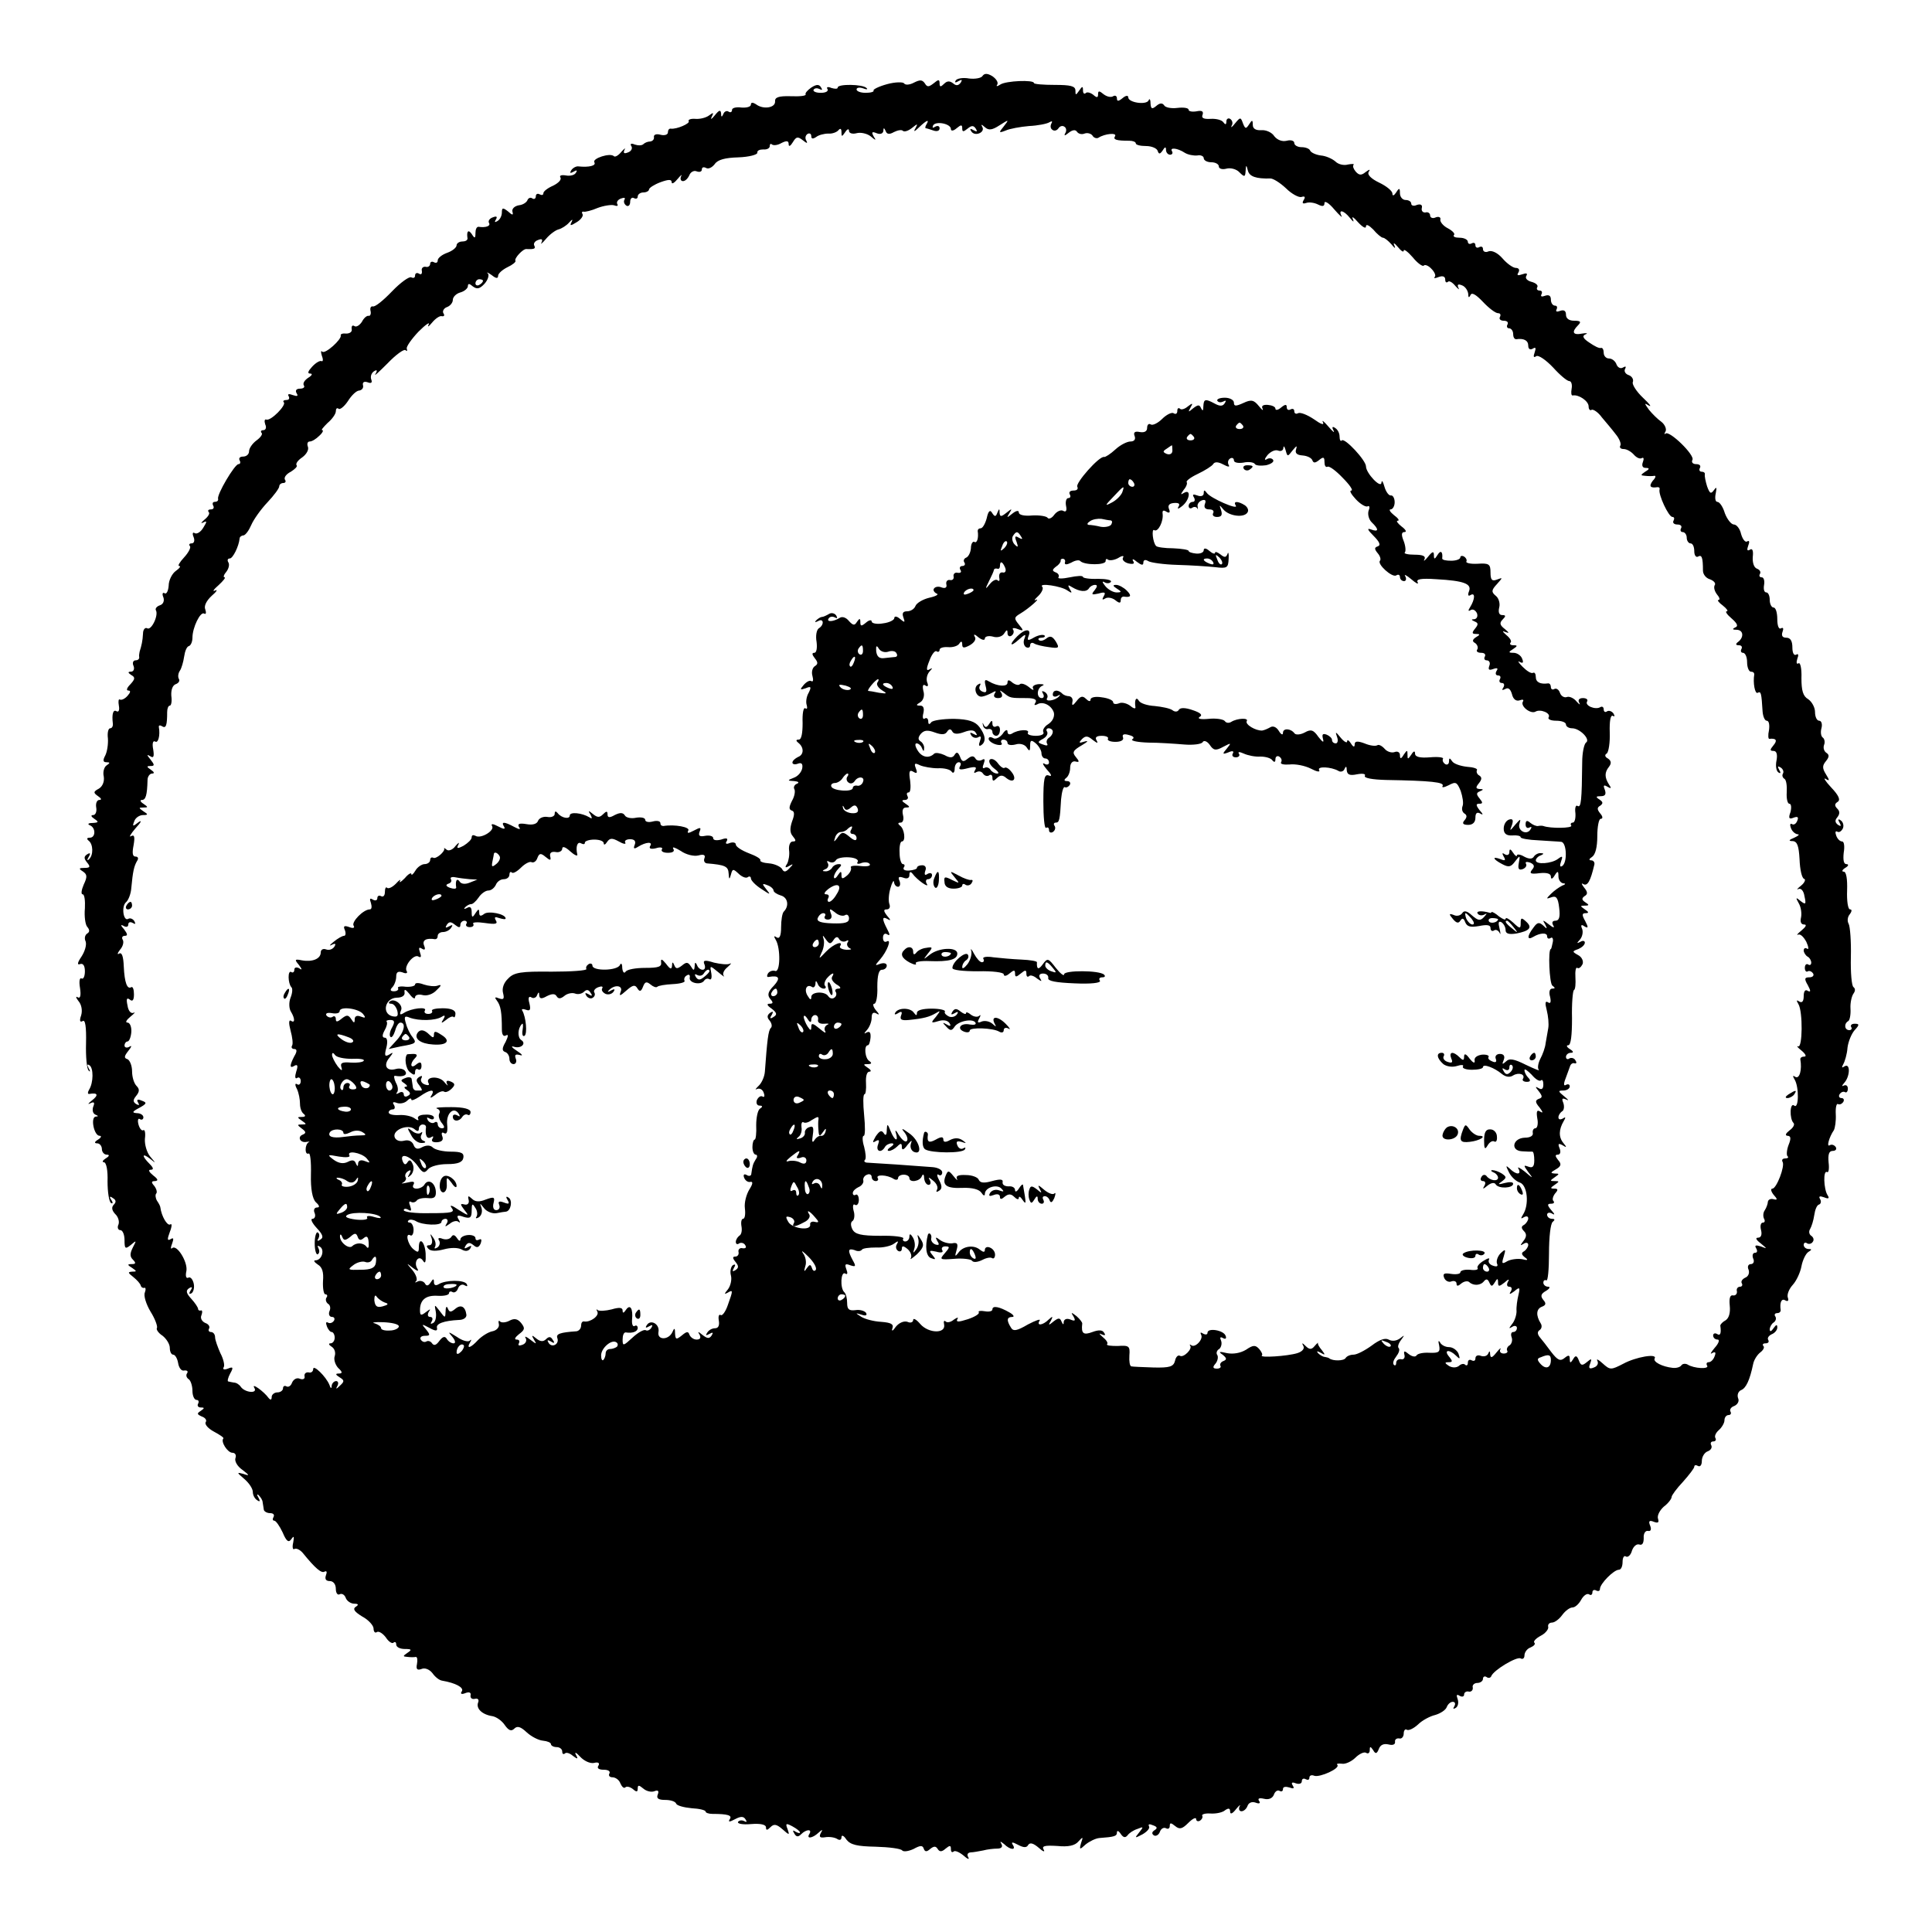 <?xml version="1.0" standalone="no"?>
<!DOCTYPE svg PUBLIC "-//W3C//DTD SVG 20010904//EN"
 "http://www.w3.org/TR/2001/REC-SVG-20010904/DTD/svg10.dtd">
<svg version="1.0" xmlns="http://www.w3.org/2000/svg"
 width="512pt" height="512pt" viewBox="0 0 512 512"
 preserveAspectRatio="xMidYMid meet">
<g transform="translate(0,512) scale(0.1,-0.1)"
fill="#000000" stroke="none">
<path d="M2604 4919 c-3 -6 -20 -9 -36 -7 -16 3 -32 0 -35 -5 -4 -6 -1 -7 7
-2 9 5 11 4 6 -4 -6 -8 -12 -9 -20 -2 -9 7 -16 7 -24 -1 -9 -9 -12 -9 -12 1 0
11 -3 11 -16 0 -13 -10 -17 -10 -23 0 -7 10 -13 10 -29 2 -11 -6 -23 -7 -26
-2 -3 4 -23 4 -45 -2 -22 -6 -38 -14 -36 -17 2 -3 -7 -6 -21 -6 -13 0 -24 4
-24 9 0 5 8 6 17 3 10 -4 14 -3 9 1 -10 10 -76 11 -76 1 0 -4 -7 -4 -17 -1 -9
4 -14 2 -10 -3 3 -6 -5 -10 -18 -10 -13 0 -21 4 -19 8 3 5 10 5 16 2 7 -4 8
-2 4 4 -5 9 -12 9 -26 0 -10 -7 -17 -15 -15 -18 2 -4 -15 -6 -39 -5 -33 1 -43
-3 -42 -14 1 -17 -32 -22 -51 -7 -8 5 -13 5 -13 -1 0 -6 -11 -9 -25 -8 -14 2
-25 -1 -25 -6 0 -6 -4 -8 -9 -5 -5 4 -12 0 -14 -6 -4 -9 -6 -9 -6 1 -1 11 -5
10 -17 -5 -8 -10 -12 -12 -8 -4 6 12 5 13 -7 4 -8 -6 -24 -10 -36 -9 -12 1
-20 -2 -18 -6 5 -6 -32 -22 -47 -20 -5 1 -8 -4 -8 -10 0 -6 -9 -9 -20 -6 -11
3 -18 0 -17 -6 1 -6 -3 -11 -10 -12 -6 0 -14 -3 -18 -7 -4 -4 -14 -4 -23 -1
-9 4 -13 2 -9 -4 4 -6 0 -14 -9 -17 -10 -4 -13 -2 -9 7 4 6 0 4 -8 -5 -8 -10
-17 -15 -20 -12 -10 10 -58 -6 -52 -16 6 -9 -14 -14 -42 -11 -6 1 -15 -4 -19
-10 -5 -8 -3 -9 6 -4 8 5 11 4 6 -3 -3 -6 -15 -9 -26 -7 -12 2 -18 0 -15 -5 4
-6 -5 -15 -19 -22 -14 -6 -26 -15 -26 -20 0 -5 -4 -6 -10 -3 -5 3 -10 1 -10
-5 0 -6 -4 -9 -9 -6 -5 4 -11 1 -13 -4 -2 -6 -12 -13 -23 -14 -11 -2 -19 -9
-17 -17 3 -10 0 -10 -12 1 -13 10 -16 10 -16 -3 0 -9 -5 -19 -12 -23 -7 -4 -8
-3 -4 4 5 8 2 10 -8 6 -9 -3 -13 -10 -10 -15 5 -8 -9 -13 -28 -10 -5 0 -8 -7
-8 -17 0 -14 -2 -15 -10 -2 -9 13 -14 7 -11 -12 0 -5 -6 -8 -14 -8 -8 0 -15
-5 -15 -10 0 -6 -11 -15 -25 -20 -14 -5 -25 -14 -25 -20 0 -6 -4 -8 -10 -5 -5
3 -10 1 -10 -4 0 -6 -6 -10 -12 -8 -7 1 -12 -4 -10 -11 1 -8 -2 -11 -8 -7 -5
3 -10 1 -10 -5 0 -6 -4 -8 -10 -5 -5 3 -28 -13 -51 -37 -23 -24 -45 -42 -51
-40 -5 1 -8 -4 -6 -12 2 -8 -1 -14 -5 -13 -5 1 -13 -6 -18 -16 -6 -9 -15 -15
-20 -11 -5 3 -8 0 -7 -8 2 -7 -5 -12 -14 -12 -10 1 -16 -1 -15 -5 3 -10 -41
-50 -49 -43 -4 4 -4 -1 -1 -11 4 -10 3 -16 -1 -14 -4 2 -15 -4 -25 -15 -11
-12 -13 -18 -5 -18 7 0 5 -5 -5 -11 -9 -6 -15 -14 -12 -20 4 -5 -1 -9 -10 -9
-10 0 -13 -5 -9 -12 5 -8 2 -9 -10 -5 -10 4 -15 3 -11 -3 3 -6 1 -10 -6 -10
-7 0 -10 -3 -7 -6 8 -7 -34 -50 -46 -46 -5 2 -6 -4 -3 -13 4 -8 1 -15 -5 -15
-6 0 -8 -3 -5 -7 4 -3 -2 -12 -13 -20 -11 -8 -20 -21 -20 -29 0 -8 -7 -14 -16
-14 -8 0 -12 -4 -9 -10 3 -5 2 -10 -3 -10 -10 0 -58 -81 -54 -92 1 -5 -3 -8
-9 -8 -5 0 -7 -4 -4 -10 3 -5 1 -10 -6 -10 -7 0 -9 -3 -6 -7 4 -3 -1 -12 -11
-20 -9 -8 -11 -11 -4 -8 11 6 11 3 1 -13 -7 -12 -17 -18 -23 -15 -5 4 -7 -1
-3 -10 4 -10 1 -17 -5 -17 -6 0 -8 -3 -5 -7 4 -3 -3 -17 -15 -30 -12 -13 -18
-23 -13 -23 5 0 1 -6 -9 -13 -10 -7 -19 -25 -19 -39 -1 -14 -6 -24 -11 -20 -5
3 -7 -2 -3 -11 3 -9 0 -18 -9 -21 -9 -3 -13 -9 -11 -13 8 -13 -12 -55 -23 -48
-5 3 -11 -3 -11 -14 -1 -20 -4 -32 -9 -48 -1 -5 -2 -11 -1 -15 0 -5 -4 -8 -10
-8 -6 0 -9 -7 -5 -15 3 -8 0 -15 -7 -15 -9 0 -8 -3 1 -9 11 -6 10 -11 -3 -25
-9 -9 -11 -16 -5 -16 7 0 6 -5 -2 -14 -7 -8 -16 -12 -20 -10 -4 3 -5 -5 -3
-16 2 -11 0 -18 -6 -15 -9 6 -13 -7 -10 -32 1 -7 -2 -13 -7 -13 -5 0 -8 -12
-6 -27 1 -15 -2 -35 -7 -45 -7 -13 -6 -18 3 -18 10 0 10 -2 1 -8 -7 -4 -11
-18 -8 -30 2 -13 -3 -26 -13 -32 -15 -8 -15 -11 -2 -20 9 -6 10 -10 3 -10 -6
0 -10 -9 -8 -20 2 -11 -2 -20 -8 -20 -7 0 -6 -4 3 -10 12 -8 12 -10 -5 -11
-11 0 -14 -3 -7 -6 16 -6 16 -33 0 -33 -8 0 -9 -3 -3 -8 12 -9 13 -38 1 -49
-5 -5 -6 -2 -1 6 6 10 4 12 -4 7 -9 -6 -9 -11 0 -22 9 -11 8 -14 -7 -14 -15 0
-16 -2 -5 -9 12 -8 13 -14 3 -35 -6 -14 -8 -26 -3 -26 5 0 7 -17 6 -37 -2 -21
1 -43 6 -49 7 -8 7 -14 0 -18 -6 -4 -8 -13 -4 -21 3 -9 -2 -26 -11 -40 -11
-16 -12 -23 -4 -20 8 3 13 -4 13 -19 0 -13 -4 -22 -9 -19 -5 3 -7 -8 -4 -25 3
-20 1 -29 -6 -25 -6 4 -5 -1 2 -10 8 -9 11 -25 7 -38 -5 -14 -3 -19 4 -15 7 5
10 -15 9 -59 -1 -35 2 -68 7 -72 4 -5 5 -2 0 6 -5 9 -4 12 2 8 11 -7 11 -46
-1 -65 -4 -7 -4 -12 1 -11 22 4 25 -3 7 -17 -10 -8 -13 -12 -5 -8 10 5 13 3 8
-9 -3 -9 -1 -18 6 -21 8 -3 8 -5 1 -5 -15 -1 -5 -51 10 -51 6 0 4 -5 -4 -10
-10 -6 -11 -10 -2 -10 6 0 12 -7 12 -15 0 -8 6 -15 13 -15 8 0 7 -4 -3 -10 -8
-5 -10 -10 -5 -10 7 0 11 -22 10 -51 0 -28 4 -53 9 -57 5 -3 6 1 1 8 -6 9 -4
11 4 5 9 -5 9 -11 3 -17 -7 -7 -6 -15 3 -25 8 -7 12 -20 9 -28 -4 -8 -1 -15 5
-15 6 0 11 -12 11 -26 0 -24 2 -25 17 -13 15 13 15 12 5 -7 -8 -16 -8 -24 0
-32 9 -9 8 -12 -3 -12 -12 0 -12 -2 1 -10 13 -9 13 -10 0 -10 -12 -1 -11 -3 3
-14 10 -8 19 -18 20 -23 1 -4 5 -7 9 -6 4 2 5 -4 2 -12 -4 -8 3 -31 15 -51 12
-19 19 -39 17 -43 -3 -4 4 -14 15 -21 10 -8 19 -22 19 -32 0 -10 4 -18 9 -18
5 0 11 -10 13 -22 2 -13 9 -22 16 -20 8 1 11 -2 8 -7 -4 -5 -2 -12 4 -16 5 -3
10 -17 10 -31 0 -13 5 -24 11 -24 5 0 7 -4 4 -10 -3 -5 0 -10 7 -10 11 0 10
-2 0 -9 -11 -7 -10 -9 3 -15 9 -3 14 -10 10 -15 -3 -6 7 -17 22 -25 15 -8 27
-16 25 -18 -8 -8 11 -38 24 -38 7 0 11 -6 8 -14 -3 -8 5 -22 18 -31 20 -15 20
-17 3 -11 -18 5 -18 4 2 -13 13 -11 23 -26 23 -35 0 -8 5 -18 12 -22 7 -5 8
-2 3 7 -5 8 -4 11 1 6 5 -5 10 -13 10 -18 1 -5 2 -13 3 -19 0 -5 8 -10 17 -10
8 0 12 -4 9 -10 -3 -5 -3 -10 2 -10 4 0 14 -14 22 -31 10 -24 16 -28 23 -18 7
10 8 8 5 -9 -3 -12 -1 -20 3 -17 5 3 15 -2 22 -10 34 -42 50 -55 58 -50 6 3 7
-1 4 -9 -4 -11 0 -16 10 -16 9 0 16 -8 16 -21 0 -11 5 -17 10 -14 6 3 13 -1
16 -9 3 -9 14 -16 23 -16 11 0 12 -3 4 -8 -9 -6 -4 -13 17 -26 17 -9 30 -24
30 -32 0 -8 4 -13 9 -9 5 3 16 -4 24 -15 7 -11 17 -17 20 -13 4 3 7 1 7 -5 0
-7 10 -12 23 -12 18 0 19 -2 7 -10 -13 -9 -13 -10 0 -11 8 -1 18 -1 22 0 4 0
5 -8 3 -19 -3 -14 1 -17 12 -13 9 4 21 -1 29 -11 7 -10 18 -19 26 -20 35 -6
58 -18 52 -28 -5 -7 -1 -9 9 -5 10 4 16 2 14 -6 -1 -7 4 -11 12 -9 8 2 11 -3
8 -10 -6 -16 11 -32 38 -36 11 -2 26 -13 33 -24 10 -14 17 -17 25 -9 8 8 17 5
33 -10 12 -11 31 -21 43 -22 11 -1 21 -5 21 -9 0 -4 7 -8 15 -8 8 0 15 -5 15
-12 0 -6 3 -8 7 -5 3 4 13 1 21 -6 13 -10 15 -9 8 3 -4 8 1 6 11 -5 10 -11 26
-19 37 -17 11 3 16 0 12 -7 -5 -7 1 -11 14 -11 12 0 18 -4 15 -10 -3 -5 0 -10
8 -10 8 0 18 -7 21 -16 4 -9 9 -14 13 -11 3 4 12 2 20 -4 10 -9 13 -8 13 1 0
10 3 10 15 0 8 -7 21 -10 29 -7 10 4 13 1 9 -9 -4 -10 2 -14 20 -14 14 0 27
-4 29 -10 2 -5 20 -10 41 -12 20 -1 37 -5 37 -9 0 -3 8 -6 18 -6 41 0 53 -4
46 -14 -5 -8 -1 -8 14 0 15 8 23 8 28 -1 4 -6 3 -8 -4 -4 -6 3 -13 2 -16 -2
-3 -5 12 -8 34 -6 25 2 40 -1 40 -9 0 -8 3 -8 12 1 9 9 16 8 32 -6 18 -16 19
-16 13 1 -6 15 -4 16 13 7 11 -6 20 -13 20 -16 0 -3 -5 -2 -12 2 -7 5 -8 3 -3
-5 5 -9 10 -10 18 -2 14 14 30 14 22 1 -9 -14 8 -12 24 3 11 10 12 9 6 -1 -5
-10 -2 -13 11 -11 11 2 25 0 32 -4 7 -5 12 -3 12 4 0 7 6 5 13 -6 11 -14 28
-18 78 -19 35 -1 67 -5 70 -10 4 -4 17 -2 30 4 18 10 24 10 27 1 3 -9 8 -9 17
-1 10 8 15 8 20 0 5 -8 11 -8 21 1 11 9 14 9 14 -1 0 -8 3 -10 7 -7 3 4 15 -1
26 -10 11 -10 17 -12 13 -5 -4 7 -2 12 6 13 7 0 22 3 33 5 11 3 28 5 38 5 11
0 15 5 11 12 -5 8 -3 8 7 0 16 -16 33 -17 23 -2 -5 8 -1 8 14 0 15 -8 23 -8
27 0 5 7 14 4 28 -8 11 -10 17 -12 13 -5 -6 10 2 12 36 10 29 -3 47 1 56 12
12 13 13 13 7 -4 -5 -18 -4 -19 12 -4 10 8 26 16 36 17 41 3 47 5 47 15 0 6 5
4 10 -4 7 -10 12 -11 18 -4 4 6 16 14 26 17 17 7 17 6 5 -9 -13 -16 -12 -16 9
-5 12 7 20 16 17 21 -3 6 1 7 10 3 12 -4 13 -8 5 -13 -8 -5 -8 -10 -2 -14 5
-3 13 1 16 10 3 8 10 12 16 9 5 -3 10 -1 10 6 0 9 3 9 14 0 12 -10 19 -8 35 8
12 12 21 16 21 10 0 -5 5 -7 10 -4 6 4 8 10 6 13 -2 4 8 7 22 6 15 -1 33 3 39
9 9 6 13 5 13 -4 0 -8 6 -6 16 7 8 10 13 13 9 7 -3 -7 -1 -13 5 -13 6 0 13 6
16 14 3 9 12 12 21 9 10 -4 14 -2 10 4 -5 7 0 9 13 6 12 -3 22 1 26 11 3 9 10
13 15 10 5 -3 9 -1 9 5 0 6 7 7 17 4 11 -4 14 -3 9 5 -5 8 -2 10 8 6 9 -3 16
-1 16 6 0 6 5 8 10 5 6 -3 10 -2 10 4 0 6 6 8 13 5 15 -5 70 20 61 29 -3 3 2
4 12 3 9 -2 26 6 36 16 10 10 23 16 28 13 6 -4 10 0 10 7 0 11 2 10 9 0 6 -11
10 -10 15 3 4 11 13 15 26 12 11 -3 18 0 17 7 -1 6 4 10 11 9 6 -2 12 4 12 13
0 8 4 13 8 10 5 -3 18 3 30 14 11 11 32 22 45 25 14 4 28 13 31 21 3 8 10 14
16 14 6 0 8 -5 4 -12 -4 -7 -3 -8 4 -4 6 4 8 14 5 23 -4 11 -3 14 5 9 7 -4 12
-2 12 3 0 6 6 10 13 8 6 -1 11 4 10 11 -2 6 4 12 12 12 8 0 15 5 15 11 0 5 4
8 9 5 5 -4 11 -3 13 2 6 16 68 53 78 47 5 -3 10 0 10 8 0 8 7 18 16 21 9 4 14
9 10 13 -3 3 4 11 17 18 12 6 21 17 20 23 -2 7 3 12 10 12 7 0 19 9 27 20 8
11 20 20 27 20 7 0 17 9 23 20 6 11 15 18 21 15 5 -4 9 -1 9 5 0 6 5 8 10 5 6
-3 10 -1 10 4 0 14 37 51 50 51 6 0 10 9 10 21 0 11 4 18 9 14 5 -3 13 4 16
16 4 11 12 18 19 16 8 -3 12 3 12 17 -1 11 4 20 11 19 8 -2 10 4 6 14 -5 12
-2 15 10 10 11 -4 14 -2 11 8 -3 8 4 22 15 32 12 9 21 21 21 26 0 4 13 22 30
40 16 18 30 36 30 40 0 5 5 5 10 2 6 -3 10 3 10 13 0 11 7 23 16 26 8 3 12 10
9 16 -3 5 -1 10 5 10 6 0 9 4 6 9 -3 5 1 14 9 21 8 7 15 19 15 26 0 8 5 14 11
14 5 0 8 4 5 9 -3 5 1 12 10 15 9 4 14 13 10 21 -3 9 1 18 8 21 13 5 23 26 32
69 2 11 11 25 19 31 8 6 12 14 8 17 -3 4 -1 7 6 7 7 0 10 4 7 9 -3 5 1 11 9
15 8 3 15 11 15 18 0 9 -3 8 -10 -2 -6 -9 -10 -10 -10 -3 0 6 5 15 10 18 6 4
8 11 5 16 -4 5 -1 9 4 9 6 0 10 3 10 8 -3 20 2 32 12 26 7 -4 10 -1 7 7 -3 8
3 23 13 34 10 11 20 33 23 49 3 16 11 33 18 38 10 6 10 8 1 8 -7 0 -13 5 -13
11 0 5 4 8 9 4 5 -3 12 -1 15 4 4 5 2 12 -4 16 -6 4 -7 12 -3 18 4 7 9 23 11
37 2 14 7 27 13 28 5 2 6 9 2 15 -4 7 0 8 11 4 12 -5 15 -3 9 6 -10 16 -12 67
-1 61 4 -3 6 9 4 25 -2 22 1 31 11 31 8 0 11 5 8 10 -4 6 -11 8 -16 5 -9 -6
-2 21 11 40 3 6 6 24 5 42 -1 18 2 30 6 27 4 -2 10 0 14 6 3 5 1 10 -5 10 -6
0 -8 5 -5 10 4 6 10 8 14 6 4 -3 8 1 8 9 0 8 -5 11 -11 8 -6 -3 -5 0 2 8 15
17 16 53 0 43 -7 -5 -8 -3 -3 6 4 7 10 27 11 43 2 17 11 38 19 47 13 14 13 17
0 17 -8 0 -12 -4 -9 -9 3 -4 0 -8 -5 -8 -13 0 -15 17 -3 24 4 2 7 17 6 33 -1
15 3 33 8 40 5 7 5 13 0 17 -5 3 -8 39 -7 80 1 41 -2 81 -6 88 -4 7 -3 18 3
25 6 8 6 13 1 13 -6 0 -9 23 -8 50 1 30 -2 50 -9 50 -6 0 -4 5 4 10 9 5 10 10
3 10 -7 0 -9 11 -7 30 3 17 1 30 -4 30 -6 0 -13 7 -16 16 -3 8 -2 13 3 10 5
-3 11 1 15 9 3 8 0 17 -6 21 -7 5 -8 2 -3 -6 5 -9 4 -11 -4 -6 -8 6 -9 12 -2
20 7 9 7 16 0 23 -8 8 -7 13 1 18 8 5 3 17 -17 38 -15 16 -22 27 -15 23 11 -7
11 -4 1 12 -10 16 -10 23 0 35 9 11 9 17 1 22 -6 4 -9 13 -6 21 3 7 1 16 -3
19 -5 3 -7 14 -4 25 3 11 0 20 -6 20 -6 0 -11 10 -11 23 0 12 -8 27 -18 34
-14 8 -18 23 -18 56 1 25 -3 43 -8 39 -5 -3 -6 2 -3 12 4 10 3 15 -3 11 -6 -3
-10 5 -10 19 0 17 -5 26 -16 26 -10 0 -14 5 -10 16 3 8 2 12 -4 9 -6 -4 -10 7
-10 24 0 17 -4 31 -10 31 -5 0 -10 9 -10 20 0 11 -4 20 -9 20 -6 0 -8 9 -6 20
2 11 -1 20 -6 20 -6 0 -8 4 -5 9 3 5 0 11 -8 14 -8 3 -12 16 -11 31 2 17 -1
24 -8 19 -7 -4 -8 0 -4 11 4 10 3 15 -3 11 -5 -3 -12 6 -16 20 -3 14 -12 25
-19 25 -7 0 -18 14 -24 30 -5 17 -14 30 -20 30 -5 0 -7 10 -4 23 3 16 2 18 -5
8 -8 -11 -11 -9 -18 10 -4 13 -7 27 -6 32 1 4 -3 7 -9 7 -5 0 -7 5 -4 10 3 6
-1 10 -10 10 -9 0 -13 5 -10 11 8 12 -61 79 -71 70 -4 -3 -4 -1 0 6 3 6 -2 18
-11 25 -10 7 -25 22 -33 32 -13 18 -13 19 0 11 8 -4 1 5 -16 21 -17 16 -29 35
-27 41 3 7 -2 16 -11 19 -9 3 -13 11 -9 17 3 6 1 7 -6 3 -6 -4 -14 0 -17 8 -3
9 -12 16 -20 16 -8 0 -14 7 -14 15 0 8 -3 14 -7 13 -5 -2 -18 5 -31 14 -17 11
-20 18 -10 22 7 3 3 4 -9 2 -25 -5 -29 4 -11 22 9 9 7 12 -10 12 -14 0 -22 6
-22 16 0 10 -5 14 -16 10 -8 -3 -12 -2 -9 4 3 6 1 10 -4 10 -6 0 -11 7 -11 16
0 10 -5 14 -16 10 -8 -3 -12 -2 -9 4 3 6 1 10 -5 10 -6 0 -9 4 -6 9 3 5 -4 11
-15 14 -12 3 -18 10 -14 16 4 7 0 8 -11 4 -12 -4 -15 -3 -10 5 4 7 1 12 -7 12
-7 0 -23 11 -35 25 -13 15 -28 22 -37 19 -8 -4 -15 -1 -15 6 0 6 -4 8 -10 5
-5 -3 -10 -1 -10 5 0 6 -4 8 -10 5 -5 -3 -10 -1 -10 4 0 6 -10 11 -22 11 -12
0 -18 3 -15 7 4 3 -3 11 -16 18 -12 6 -21 17 -20 23 2 6 -4 9 -12 6 -8 -4 -15
-1 -15 5 0 6 -6 10 -12 8 -7 -1 -12 4 -10 12 2 8 -3 11 -13 8 -8 -4 -15 -2
-15 3 0 6 -7 10 -15 10 -8 0 -15 8 -15 18 0 14 -2 15 -10 2 -6 -9 -10 -10 -10
-3 0 7 -16 20 -35 29 -21 10 -32 21 -28 28 5 8 3 8 -8 0 -11 -9 -17 -9 -26 1
-6 7 -9 15 -6 18 3 3 -4 3 -15 1 -10 -3 -25 0 -33 8 -8 7 -25 15 -39 16 -14 2
-26 8 -28 13 -2 5 -12 9 -23 9 -10 0 -19 5 -19 11 0 6 -9 9 -20 6 -12 -3 -25
2 -33 12 -6 10 -22 17 -34 16 -15 -1 -23 4 -23 14 0 14 -2 14 -10 1 -8 -12
-10 -12 -16 3 -6 17 -7 17 -21 0 -8 -10 -12 -13 -9 -6 4 6 2 14 -4 18 -5 3
-10 0 -10 -7 0 -9 -3 -9 -8 -2 -4 6 -19 10 -34 9 -18 -1 -25 2 -21 11 3 9 -2
12 -16 9 -12 -2 -21 0 -21 4 0 5 -13 7 -30 5 -16 -2 -32 1 -35 7 -5 7 -12 6
-21 -2 -11 -9 -14 -8 -15 7 0 11 -3 14 -5 8 -6 -13 -54 -6 -54 8 0 6 -7 5 -15
-2 -11 -9 -15 -9 -15 -1 0 7 -5 9 -10 6 -6 -4 -17 -1 -25 5 -12 10 -15 10 -15
0 0 -9 -3 -10 -13 -1 -8 6 -17 8 -20 4 -4 -3 -7 0 -7 8 0 11 -2 11 -10 -1 -9
-13 -10 -13 -10 0 0 12 -13 15 -55 15 -30 0 -55 2 -55 5 0 9 -74 6 -89 -4 -9
-6 -12 -5 -8 0 3 6 -3 15 -13 22 -13 8 -21 8 -26 1z m-149 -129 c-3 -5 -4 -10
-1 -10 2 0 11 -3 20 -6 9 -3 16 -1 16 6 0 6 -5 8 -12 4 -6 -4 -8 -3 -5 4 8 12
47 4 47 -10 0 -6 7 -5 15 2 12 10 15 10 15 0 0 -10 3 -10 14 -1 11 9 16 9 22
0 5 -8 3 -9 -6 -4 -8 5 -11 4 -6 -3 9 -15 38 -3 29 12 -4 7 -2 7 7 -1 10 -9
19 -8 39 5 25 16 26 16 11 -3 -14 -17 -13 -18 5 -11 11 5 39 10 62 12 23 1 48
6 54 10 7 4 9 3 5 -4 -3 -6 -2 -13 3 -16 5 -4 12 -2 16 4 4 6 11 8 16 4 5 -3
6 -11 2 -17 -4 -8 -1 -7 9 1 10 8 18 9 22 3 4 -6 13 -8 20 -5 8 3 17 0 21 -5
3 -6 11 -9 16 -6 17 11 50 14 44 4 -6 -9 3 -12 38 -12 9 0 17 -3 17 -7 0 -4
12 -7 27 -7 15 0 29 -6 31 -13 3 -9 6 -9 13 1 6 10 9 11 9 2 0 -7 5 -13 11
-13 5 0 8 4 5 9 -7 11 14 9 34 -4 8 -5 23 -8 33 -7 9 2 17 -2 17 -7 0 -6 9
-11 20 -11 11 0 20 -5 20 -11 0 -6 9 -9 20 -6 11 3 27 -1 35 -10 13 -13 15
-12 16 4 1 17 2 17 6 1 4 -16 22 -22 60 -21 7 0 25 -11 41 -26 15 -15 34 -25
41 -23 9 3 11 0 6 -8 -5 -8 -3 -11 6 -8 8 3 22 1 32 -4 12 -6 17 -5 17 4 0 7
12 0 26 -17 14 -16 23 -24 19 -17 -9 18 6 15 22 -5 10 -12 12 -13 8 -3 -4 8 3
4 14 -9 12 -13 21 -18 21 -11 0 7 8 3 19 -8 10 -12 22 -22 26 -22 4 0 14 -8
22 -17 10 -12 12 -13 8 -3 -4 8 1 6 9 -4 9 -11 16 -16 16 -10 0 5 11 -3 24
-18 12 -15 26 -25 29 -22 3 4 13 0 21 -9 8 -8 12 -18 8 -21 -3 -4 1 -4 11 0
11 4 17 1 17 -7 0 -7 3 -9 7 -6 3 4 12 -1 20 -11 8 -9 12 -11 8 -5 -4 9 -1 11
9 7 9 -3 16 -14 17 -23 0 -10 2 -11 6 -3 3 8 14 2 33 -18 15 -16 33 -30 40
-30 6 0 8 -4 5 -10 -3 -5 1 -10 10 -10 9 0 13 -4 10 -10 -3 -5 -1 -10 4 -10 6
0 11 -7 11 -15 0 -8 3 -14 8 -14 20 3 32 -3 32 -17 0 -9 5 -12 12 -8 8 5 9 2
5 -10 -4 -11 -3 -15 4 -10 6 4 26 -10 45 -30 18 -20 37 -36 43 -36 5 0 8 -9 6
-20 -2 -11 -1 -19 3 -18 16 3 42 -15 42 -29 0 -8 4 -12 8 -9 4 2 17 -6 27 -20
11 -13 28 -33 37 -45 10 -12 15 -26 12 -30 -3 -5 1 -9 9 -9 8 0 20 -7 27 -15
7 -8 16 -12 21 -9 5 3 6 -2 3 -10 -4 -10 -1 -16 7 -16 11 0 11 -3 -1 -10 -13
-9 -13 -10 0 -11 8 -1 19 -1 24 0 5 1 4 -5 -4 -13 -11 -15 -7 -20 13 -17 4 0
6 -2 5 -6 -4 -13 24 -73 34 -73 5 0 6 -4 3 -10 -3 -5 1 -10 10 -10 9 0 13 -4
10 -10 -3 -5 -1 -10 4 -10 6 0 11 -7 11 -15 0 -8 5 -15 10 -15 6 0 10 -9 10
-21 0 -11 5 -17 10 -14 10 6 13 -3 13 -37 0 -10 8 -20 18 -23 11 -4 17 -11 13
-16 -3 -6 0 -16 6 -24 7 -8 9 -15 4 -15 -4 0 1 -7 12 -15 10 -8 15 -15 10 -15
-5 0 1 -9 13 -19 16 -14 18 -21 9 -24 -8 -4 -7 -6 5 -6 18 -1 19 -21 2 -33 -6
-5 -5 -8 3 -8 7 0 10 -4 7 -10 -3 -5 -1 -10 4 -10 6 0 11 -11 11 -25 0 -14 5
-25 10 -25 6 0 9 -3 9 -7 -4 -23 2 -53 9 -49 9 5 10 -1 13 -49 1 -14 6 -25 11
-25 6 0 8 -11 6 -25 -3 -13 -2 -24 1 -23 18 2 22 -4 11 -17 -10 -12 -10 -15 0
-15 8 0 11 -9 8 -25 -3 -14 -1 -28 5 -32 6 -4 7 -1 2 7 -5 9 -4 11 4 6 6 -4 9
-11 6 -16 -3 -5 -1 -11 4 -14 5 -3 7 -19 6 -36 -1 -16 2 -30 7 -30 5 0 6 -10
3 -22 -6 -16 -4 -20 8 -15 11 4 14 2 10 -8 -3 -8 -9 -12 -14 -9 -5 3 -6 -2 -3
-10 3 -9 11 -16 18 -17 6 0 2 -4 -9 -9 -15 -6 -16 -9 -4 -9 12 -1 16 -13 18
-48 1 -27 6 -50 12 -52 5 -1 2 -10 -8 -18 -10 -8 -13 -12 -7 -9 7 3 14 -5 16
-19 5 -22 3 -23 -10 -13 -13 11 -14 10 -5 -6 6 -10 8 -27 6 -37 -3 -12 0 -19
8 -19 8 0 5 -6 -7 -16 -10 -8 -14 -13 -9 -11 6 3 15 -6 22 -19 6 -13 7 -22 2
-18 -5 3 -9 1 -9 -5 0 -5 5 -13 10 -16 6 -3 10 -11 10 -16 0 -6 -4 -8 -8 -5
-5 3 -9 -1 -9 -9 0 -8 4 -12 8 -9 4 2 10 0 14 -6 3 -5 -1 -10 -10 -10 -13 0
-14 -4 -4 -21 8 -15 8 -19 0 -15 -7 5 -11 -1 -11 -14 0 -13 -4 -19 -12 -14 -7
5 -8 3 -2 -7 12 -20 11 -118 -1 -112 -5 2 -1 -3 9 -11 11 -9 14 -16 8 -16 -7
0 -11 -3 -11 -7 5 -28 -2 -53 -13 -47 -7 5 -8 3 -2 -7 12 -20 11 -79 -1 -69
-12 10 -13 -35 -2 -46 4 -4 -1 -13 -11 -20 -10 -8 -12 -13 -5 -14 9 0 10 -7 3
-24 -5 -13 -6 -27 -3 -30 4 -3 1 -6 -6 -6 -7 0 -10 -4 -7 -9 7 -11 -16 -71
-27 -71 -5 0 -4 -7 3 -16 11 -12 11 -15 0 -12 -8 2 -14 -1 -15 -7 0 -5 -4 -16
-8 -22 -5 -7 -5 -17 -2 -23 3 -5 2 -10 -3 -10 -6 0 -8 -9 -5 -20 3 -12 0 -20
-8 -20 -8 0 -5 -6 7 -15 18 -15 18 -15 0 -8 -13 4 -17 3 -12 -5 4 -7 3 -12 -3
-12 -6 0 -8 -7 -5 -15 4 -8 1 -15 -6 -15 -7 0 -10 -7 -6 -15 3 -9 -1 -18 -9
-21 -8 -4 -12 -10 -9 -15 3 -5 0 -9 -5 -9 -6 0 -10 -6 -8 -12 1 -7 -4 -12 -10
-11 -8 2 -11 -7 -9 -27 2 -19 -2 -33 -11 -39 -8 -4 -14 -11 -14 -14 3 -21 0
-28 -9 -22 -5 3 -10 1 -10 -4 0 -6 5 -11 12 -11 6 0 3 -10 -8 -22 -10 -12 -13
-18 -7 -14 9 5 11 2 7 -8 -3 -9 -10 -16 -16 -16 -5 0 -7 -4 -4 -9 7 -10 -35
-8 -52 3 -6 3 -13 2 -16 -2 -3 -5 -13 -8 -23 -7 -28 3 -53 16 -48 25 8 14 -50
4 -83 -14 -33 -17 -35 -17 -55 1 -11 10 -17 13 -14 7 4 -7 0 -15 -9 -18 -12
-5 -15 -2 -10 10 5 14 4 15 -9 4 -12 -10 -16 -9 -21 5 -5 13 -9 14 -15 3 -7
-11 -9 -11 -9 1 0 10 -3 11 -14 2 -11 -9 -18 -6 -35 16 -11 15 -25 33 -31 40
-6 8 -6 14 0 18 6 4 7 12 3 18 -13 21 -12 38 3 44 11 4 12 9 4 18 -8 10 -7 16
7 24 10 6 12 11 6 11 -7 0 -13 5 -13 11 0 5 3 8 8 6 4 -3 7 29 7 71 0 43 4 80
10 84 6 5 6 8 -2 8 -7 0 -13 5 -13 11 0 5 6 7 13 3 8 -5 8 -2 -2 9 -11 13 -11
17 -1 17 8 0 10 3 7 7 -4 3 -2 12 4 20 9 10 8 13 -2 13 -11 0 -11 2 1 10 13 9
13 10 0 10 -13 0 -13 1 0 10 13 9 13 10 0 10 -12 1 -11 3 3 11 14 8 16 14 6
25 -8 10 -8 14 -1 14 7 0 9 7 5 17 -5 12 -3 14 8 8 11 -7 12 -6 2 6 -13 16
-12 36 1 58 6 10 5 12 -2 7 -7 -4 -12 -3 -12 3 0 5 4 12 10 16 5 3 6 13 3 22
-5 12 -3 14 8 9 8 -4 5 0 -5 8 -17 14 -18 16 -3 16 9 0 17 5 17 11 0 5 -4 7
-10 4 -6 -4 -7 2 -1 17 5 13 10 28 12 33 2 6 8 9 12 7 5 -1 6 2 2 8 -3 6 -11
8 -16 5 -5 -4 -9 -1 -9 4 0 6 6 11 13 11 8 0 7 4 -3 10 -8 5 -10 10 -4 10 7 0
10 26 10 71 -1 39 2 73 5 75 4 2 5 17 4 34 -1 16 1 28 5 25 4 -3 10 2 14 10 3
8 -2 19 -12 24 -16 9 -16 10 1 16 9 4 17 11 17 17 0 5 -6 6 -12 2 -10 -5 -10
-4 -1 6 6 7 9 19 6 28 -5 11 -2 13 6 7 10 -6 11 -3 2 14 -9 16 -9 21 1 21 9 0
9 3 -2 10 -13 9 -13 10 0 10 12 0 12 2 1 9 -9 6 -10 10 -2 16 9 5 9 11 -1 23
-7 9 -8 13 -2 9 11 -6 19 8 29 51 2 6 -2 12 -8 12 -7 0 -6 4 2 9 9 6 14 26 14
55 0 25 4 46 9 46 6 0 6 6 -1 14 -9 11 -9 16 0 21 8 6 7 10 -2 16 -11 7 -10 9
3 9 12 0 15 5 11 17 -5 12 -3 14 7 8 10 -6 11 -4 4 6 -12 19 -12 32 0 47 7 9
6 16 -3 22 -8 4 -9 10 -3 13 5 4 9 29 8 56 -1 29 2 47 8 44 5 -3 6 -1 2 6 -4
6 -12 9 -17 6 -5 -4 -9 -1 -9 5 0 6 -4 9 -9 6 -13 -8 -42 4 -35 15 3 5 -2 9
-11 9 -10 0 -14 -5 -10 -12 4 -7 1 -6 -7 3 -7 9 -19 14 -25 12 -7 -3 -16 2
-19 11 -3 9 -10 13 -15 10 -5 -3 -9 0 -9 5 0 6 -3 10 -7 10 -21 -3 -33 3 -33
17 0 8 -3 13 -7 11 -5 -3 -17 5 -28 16 -11 11 -14 17 -8 13 9 -5 11 -2 7 8 -3
9 -14 16 -23 16 -14 0 -14 2 -1 10 12 8 12 10 1 10 -8 0 -11 3 -8 7 4 3 -1 12
-11 20 -11 10 -12 12 -2 8 10 -4 10 -2 -2 8 -13 10 -15 16 -6 25 9 9 9 12 -1
12 -8 0 -11 7 -8 20 3 10 -1 25 -9 31 -12 10 -12 15 3 31 16 18 16 18 0 12
-13 -5 -17 -1 -17 19 0 22 -4 25 -34 23 -19 -1 -32 2 -30 6 2 3 0 9 -6 13 -5
3 -10 2 -10 -2 0 -5 -11 -9 -24 -9 -14 0 -24 2 -24 6 2 18 -4 23 -12 10 -8
-13 -10 -13 -10 -1 0 11 -4 10 -16 -5 -8 -10 -13 -13 -9 -6 4 8 -4 12 -26 12
-18 0 -30 3 -26 6 3 3 2 17 -3 30 -7 17 -6 24 2 24 7 0 3 7 -8 15 -10 8 -15
15 -10 15 6 0 1 7 -10 15 -10 8 -14 15 -9 15 6 0 11 9 11 19 0 11 -5 19 -10
18 -5 -1 -13 9 -17 23 -4 14 -7 19 -8 11 -1 -17 -41 25 -41 43 0 16 -56 76
-64 69 -3 -4 -6 1 -6 10 0 9 -5 19 -12 23 -7 5 -9 2 -4 -7 4 -8 -2 -3 -14 11
-12 14 -18 18 -14 11 4 -9 -6 -5 -24 8 -18 12 -36 19 -42 16 -5 -3 -10 -1 -10
5 0 6 -4 8 -10 5 -5 -3 -10 -1 -10 6 0 8 -4 8 -15 -1 -8 -7 -15 -8 -15 -3 0 5
-9 9 -20 10 -13 1 -18 -3 -14 -10 3 -7 -2 -3 -10 7 -13 16 -20 18 -41 8 -20
-9 -25 -9 -25 1 0 7 -11 13 -24 13 -14 0 -22 -4 -20 -8 3 -5 10 -5 16 -2 7 4
8 2 4 -4 -5 -9 -13 -9 -26 -2 -26 14 -30 13 -31 -7 0 -12 -2 -13 -6 -5 -4 10
-8 10 -21 0 -13 -11 -14 -11 -7 2 7 12 6 13 -7 3 -8 -7 -18 -10 -21 -6 -4 3
-7 1 -7 -6 0 -7 -4 -10 -10 -6 -5 3 -19 -4 -30 -15 -11 -11 -25 -18 -30 -15
-6 4 -10 -1 -10 -9 0 -9 -7 -13 -19 -11 -14 3 -18 -1 -14 -11 3 -8 -1 -14 -11
-14 -9 0 -27 -9 -40 -21 -13 -12 -27 -21 -30 -20 -13 3 -77 -70 -71 -79 3 -6
-1 -10 -10 -10 -9 0 -13 -4 -10 -10 3 -5 2 -10 -4 -10 -5 0 -8 -9 -6 -20 3
-13 0 -18 -7 -14 -6 4 -17 -1 -24 -10 -6 -9 -15 -13 -18 -8 -3 4 -21 7 -40 6
-21 -2 -36 1 -36 8 0 6 -7 5 -17 -3 -15 -12 -16 -12 -8 1 8 13 7 13 -8 1 -14
-11 -17 -11 -18 0 0 12 -1 12 -6 0 -4 -11 -7 -11 -14 0 -5 9 -10 5 -14 -14 -4
-15 -11 -27 -16 -27 -5 0 -8 -3 -8 -7 3 -19 -2 -34 -9 -29 -4 2 -9 -5 -9 -17
-1 -12 -7 -23 -13 -25 -5 -2 -8 -8 -4 -13 3 -5 0 -9 -6 -9 -6 0 -8 -5 -5 -10
4 -6 1 -9 -7 -8 -7 2 -12 -3 -11 -9 2 -7 -3 -12 -10 -10 -6 1 -11 -4 -9 -12 2
-8 -3 -11 -12 -8 -9 4 -18 2 -21 -3 -3 -4 1 -10 7 -13 7 -2 -1 -7 -19 -11 -17
-4 -34 -14 -37 -22 -3 -8 -13 -14 -22 -14 -11 0 -14 -5 -10 -16 5 -14 4 -15
-9 -4 -8 7 -15 8 -15 2 0 -5 -13 -12 -30 -14 -16 -3 -30 0 -30 5 0 5 -7 4 -15
-3 -12 -10 -15 -10 -15 1 0 11 -2 11 -9 1 -6 -10 -10 -10 -21 2 -7 9 -17 13
-24 9 -17 -11 -37 -12 -30 -2 3 5 10 6 16 3 7 -4 8 -2 4 5 -4 6 -13 8 -19 4
-7 -4 -15 -8 -19 -8 -3 0 -10 -4 -15 -9 -5 -5 -3 -6 5 -2 15 9 17 -10 2 -19
-6 -4 -9 -20 -6 -36 2 -16 0 -29 -6 -29 -7 0 -6 -5 1 -14 9 -11 9 -16 1 -21
-7 -4 -10 -16 -7 -26 3 -11 2 -17 -3 -14 -4 3 -13 -2 -20 -10 -11 -13 -10 -14
5 -9 14 6 16 4 8 -12 -6 -10 -8 -25 -5 -33 2 -8 1 -11 -4 -8 -5 3 -8 -15 -7
-39 0 -27 -3 -44 -10 -44 -8 0 -8 -3 -2 -8 16 -12 16 -32 0 -38 -8 -4 -15 -10
-15 -15 0 -4 6 -6 14 -3 10 4 14 0 12 -12 -2 -10 -11 -21 -22 -25 -18 -7 -18
-8 1 -9 11 -1 14 -4 7 -7 -6 -2 -10 -9 -7 -14 3 -5 1 -19 -6 -31 -8 -16 -9
-23 -1 -26 8 -2 8 -11 1 -29 -6 -18 -6 -30 2 -39 9 -11 9 -14 0 -14 -7 0 -11
-10 -10 -22 2 -13 -1 -29 -5 -37 -7 -10 -5 -12 5 -6 12 7 12 5 1 -6 -10 -11
-15 -11 -20 -1 -5 6 -20 13 -34 14 -15 1 -25 5 -23 8 2 4 -12 12 -31 19 -18 7
-34 17 -34 23 0 5 -7 7 -16 4 -9 -4 -13 -2 -8 5 4 8 -1 9 -15 4 -12 -3 -21 -2
-21 4 0 5 -9 8 -21 6 -15 -3 -19 0 -15 11 5 12 2 12 -15 3 -15 -8 -19 -8 -15
0 6 9 -36 17 -66 12 -5 0 -8 3 -8 8 0 5 -9 7 -20 4 -11 -3 -20 -1 -20 4 0 6
-11 8 -24 6 -13 -3 -27 0 -30 6 -5 8 -13 8 -27 1 -14 -8 -19 -7 -19 2 0 9 -3
9 -12 0 -9 -9 -15 -9 -27 1 -12 10 -13 9 -6 -2 5 -10 4 -12 -3 -7 -20 12 -52
15 -52 5 0 -11 -22 -7 -32 6 -5 6 -8 6 -8 -2 0 -6 -9 -10 -19 -8 -11 2 -22 -3
-25 -10 -3 -9 -15 -12 -31 -9 -18 3 -24 1 -20 -7 6 -8 2 -8 -13 0 -26 14 -35
14 -26 0 4 -7 -1 -7 -16 1 -13 7 -20 8 -16 1 8 -12 -30 -35 -44 -26 -6 3 -10
2 -10 -4 0 -6 -10 -15 -21 -22 -17 -9 -20 -8 -14 3 3 7 0 5 -8 -4 -7 -10 -18
-14 -23 -10 -5 4 -8 6 -7 4 4 -8 -22 -30 -29 -25 -5 2 -8 -1 -8 -6 0 -6 -7
-11 -15 -11 -7 0 -19 -8 -24 -17 -6 -10 -11 -14 -11 -9 0 4 -8 0 -17 -11 -10
-10 -16 -14 -13 -8 3 6 -2 3 -11 -7 -9 -9 -19 -14 -23 -11 -3 4 -6 -1 -6 -11
0 -9 -4 -14 -10 -11 -5 3 -10 1 -10 -5 0 -6 -5 -8 -12 -4 -8 5 -9 2 -5 -9 3
-10 2 -17 -3 -17 -17 0 -49 -33 -43 -43 4 -6 -1 -8 -11 -4 -14 5 -17 3 -12 -8
3 -8 2 -15 -2 -15 -5 0 -17 -7 -28 -16 -10 -8 -13 -12 -5 -8 10 5 12 3 7 -5
-5 -7 -14 -10 -22 -7 -8 3 -14 -1 -14 -8 0 -17 -22 -26 -50 -21 -19 4 -20 2
-8 -12 9 -12 9 -15 1 -9 -8 4 -13 2 -13 -4 0 -6 -4 -9 -8 -6 -10 6 -9 -30 0
-40 4 -3 3 -16 -2 -28 -5 -13 -4 -29 1 -37 11 -18 11 -32 0 -24 -6 3 -6 -7 -1
-26 5 -18 7 -36 4 -40 -3 -5 0 -9 6 -9 7 0 8 -6 0 -19 -13 -25 -13 -34 1 -25
8 4 9 -1 4 -16 -4 -13 -3 -20 2 -17 5 4 10 0 10 -8 0 -8 -5 -12 -10 -8 -5 3
-6 -2 0 -13 5 -11 8 -28 8 -39 0 -11 4 -23 10 -27 6 -5 4 -8 -5 -8 -13 0 -13
-1 0 -10 13 -9 13 -10 0 -10 -13 0 -13 -1 0 -11 11 -8 12 -12 2 -16 -15 -6 -6
-23 11 -19 7 1 9 1 5 -1 -5 -3 -8 -11 -8 -19 0 -9 3 -13 8 -11 4 3 7 -22 6
-55 -1 -39 4 -65 13 -74 10 -9 11 -14 3 -14 -7 0 -10 -7 -6 -15 3 -8 0 -15 -6
-15 -6 0 -1 -11 11 -24 17 -18 19 -26 10 -31 -7 -5 -10 -4 -5 3 3 6 3 13 -2
16 -4 2 -8 -11 -8 -29 0 -18 4 -31 8 -29 5 3 5 10 2 16 -4 7 -2 8 4 4 13 -8 5
-36 -12 -36 -6 0 -3 -5 6 -11 12 -7 16 -20 14 -44 -1 -19 2 -35 6 -35 5 0 7
-4 3 -9 -3 -5 -1 -12 4 -16 6 -3 8 -12 4 -20 -3 -8 0 -15 7 -15 6 0 8 -5 5
-10 -4 -6 -11 -8 -16 -5 -5 3 -6 -1 -3 -9 3 -9 9 -16 13 -16 4 0 8 -7 8 -15 0
-8 -5 -15 -11 -15 -6 0 -5 -4 3 -9 8 -5 11 -16 8 -25 -3 -8 1 -22 9 -31 12
-11 12 -15 2 -15 -10 0 -9 -3 2 -10 13 -8 13 -11 1 -22 -10 -10 -12 -10 -7 -1
4 7 2 13 -3 13 -6 0 -11 -6 -12 -12 0 -9 -3 -8 -6 2 -9 22 -43 55 -43 42 0 -7
-6 -11 -12 -9 -7 1 -12 -3 -11 -10 2 -7 -4 -10 -12 -7 -8 4 -17 -1 -21 -10 -3
-9 -10 -13 -15 -10 -5 3 -9 0 -9 -5 0 -6 -7 -11 -15 -11 -8 0 -15 -6 -15 -12
0 -8 -3 -9 -8 -3 -13 18 -47 42 -38 27 10 -16 -25 -13 -36 3 -4 6 -12 11 -18
11 -5 1 -12 2 -15 3 -3 0 -1 10 5 21 9 16 8 19 -6 13 -10 -4 -15 -2 -11 4 3 5
-1 22 -9 37 -7 16 -14 35 -14 42 0 8 -5 14 -11 14 -5 0 -8 4 -5 9 3 5 -1 12
-10 15 -9 4 -14 13 -10 21 3 8 2 14 -2 12 -4 -1 -7 1 -7 4 0 4 -8 16 -18 27
-14 15 -15 22 -6 28 8 5 10 3 4 -6 -5 -8 -4 -11 3 -7 5 4 8 16 5 27 -3 11 -9
17 -14 14 -6 -3 -8 5 -5 18 4 24 -26 72 -38 60 -4 -3 -4 2 0 12 5 14 4 17 -4
12 -9 -5 -9 0 -2 19 6 15 6 24 1 20 -8 -4 -23 22 -26 45 0 3 -4 11 -9 18 -4 7
-5 16 -2 19 3 3 1 12 -5 20 -9 10 -8 13 2 13 9 1 8 5 -5 15 -11 9 -14 15 -7
15 9 0 8 5 -3 16 -21 21 -20 30 2 13 16 -13 16 -13 0 6 -9 11 -15 32 -14 47 2
15 0 25 -4 23 -4 -3 -10 4 -13 15 -3 11 -1 18 4 14 5 -3 9 0 9 5 0 6 -8 11
-17 11 -14 1 -13 4 6 14 20 11 21 14 7 19 -11 5 -15 3 -10 -5 4 -7 3 -8 -5 -4
-9 6 -9 11 0 22 9 11 9 18 1 26 -7 7 -12 24 -12 39 0 15 -6 29 -12 32 -10 3
-9 8 2 22 9 11 10 16 3 11 -7 -4 -13 -2 -13 3 0 6 4 11 8 11 4 0 9 11 10 25 1
14 -4 25 -10 25 -7 0 -3 7 8 16 10 8 14 13 8 10 -7 -3 -14 5 -16 19 -4 18 -2
22 6 16 7 -6 11 -2 11 14 0 13 -3 21 -7 19 -11 -7 -18 12 -20 55 -1 26 -5 38
-12 34 -6 -4 -5 1 2 10 8 9 11 21 7 27 -3 5 -1 10 6 10 8 0 7 5 -2 17 -10 11
-10 14 -1 9 7 -4 12 -2 12 4 0 6 5 8 12 4 7 -4 8 -3 4 5 -4 6 -11 9 -16 6 -13
-8 -19 33 -6 44 6 5 13 22 14 38 4 43 7 57 15 71 5 7 3 12 -4 12 -8 0 -9 10
-5 30 4 23 2 29 -7 24 -6 -4 -1 6 13 22 14 15 17 22 7 15 -15 -12 -17 -12 -11
3 3 9 14 16 23 16 14 0 14 2 1 10 -13 9 -13 10 0 10 13 0 13 1 0 10 -8 5 -10
10 -4 10 10 0 14 12 15 53 0 9 6 17 12 17 7 0 6 4 -3 10 -12 8 -12 10 -1 10
11 0 11 3 0 17 -10 12 -11 15 -1 9 9 -6 11 -1 8 18 -3 15 -1 24 5 21 8 -6 14
16 10 38 -1 5 3 6 9 2 10 -6 13 3 13 38 0 9 3 17 7 17 4 0 6 12 4 26 -1 15 3
28 12 31 8 3 11 9 8 14 -3 5 -2 15 3 22 4 6 9 23 11 37 2 14 7 27 13 28 5 2 9
12 9 22 0 27 21 70 31 64 5 -3 6 2 3 11 -4 9 3 23 17 36 13 11 17 18 9 14 -8
-4 -4 3 9 14 13 12 20 21 16 21 -4 0 -2 7 5 15 6 8 9 19 5 25 -3 5 -2 10 4 10
8 0 24 32 26 53 0 4 5 8 10 8 6 1 15 14 21 28 6 14 25 41 43 60 17 18 31 37
31 42 0 5 5 9 11 9 5 0 8 4 4 9 -3 6 4 15 16 21 11 7 18 14 15 17 -3 4 3 13
15 21 11 8 18 20 15 28 -3 8 -1 14 5 14 6 0 17 7 25 15 9 8 12 15 8 15 -4 0 3
8 14 19 12 10 22 24 22 31 0 7 3 10 7 7 3 -4 15 5 25 20 10 16 23 28 30 28 7
1 12 7 10 14 -2 8 3 11 12 8 10 -4 13 -1 10 7 -3 8 0 17 7 22 8 5 10 3 4 -7
-5 -8 9 5 32 28 22 23 44 39 48 35 3 -4 5 -2 3 4 -2 5 13 26 31 45 19 19 31
27 27 19 -4 -8 0 -6 9 5 9 11 21 19 26 17 6 -1 8 2 4 8 -3 5 1 13 9 16 9 3 16
12 16 19 0 8 9 17 20 20 11 3 20 11 20 17 0 7 4 7 13 -1 11 -8 18 -7 31 7 9
10 13 23 9 27 -5 5 0 3 10 -4 11 -9 17 -10 17 -2 0 6 11 16 25 23 13 6 23 14
21 17 -4 6 20 32 29 31 21 -1 25 1 21 9 -3 5 1 12 10 15 10 4 13 2 9 -7 -4 -6
2 -2 12 10 10 12 25 23 33 25 8 2 21 10 28 18 8 9 11 10 7 2 -6 -11 -3 -11 13
-1 12 7 18 17 16 21 -3 5 -2 8 3 7 4 -1 21 3 37 10 16 6 36 9 43 7 8 -3 12 -2
9 3 -3 5 1 12 10 15 8 3 12 2 9 -3 -3 -5 -1 -12 5 -16 5 -3 10 1 10 10 0 9 5
13 10 10 6 -3 10 -1 10 4 0 6 7 11 15 11 8 0 15 4 15 8 0 4 14 13 30 19 22 8
30 8 30 0 0 -6 7 -2 16 9 8 10 13 13 9 7 -3 -7 -1 -13 5 -13 6 0 13 7 17 16 3
8 12 13 19 10 8 -3 14 -1 14 5 0 6 5 7 11 4 6 -4 16 1 23 10 8 12 28 17 63 18
28 1 50 7 50 12 -1 6 6 9 16 9 9 -1 17 3 17 9 0 6 3 7 6 4 4 -3 15 -2 25 4 14
7 19 6 19 -3 0 -8 5 -5 11 5 9 15 13 16 27 5 10 -8 13 -9 9 -1 -4 6 -3 14 3
18 5 3 10 1 10 -6 0 -7 4 -8 13 -2 6 5 21 9 32 9 11 -1 23 4 27 9 5 6 8 4 8
-5 0 -13 1 -13 10 0 5 8 10 10 10 3 0 -6 9 -9 20 -6 11 3 28 -1 37 -8 14 -12
16 -12 8 0 -6 11 -4 13 8 8 10 -4 17 -1 18 6 0 9 2 9 6 0 3 -9 10 -10 22 -3
10 5 21 7 24 3 4 -3 14 0 24 8 15 12 16 12 9 -1 -6 -10 -3 -10 10 3 20 19 28
22 19 7z m-1175 -414 c0 -3 -4 -8 -10 -11 -5 -3 -10 -1 -10 4 0 6 5 11 10 11
6 0 10 -2 10 -4z m2014 -384 c3 -5 -1 -9 -9 -9 -8 0 -12 4 -9 9 3 4 7 8 9 8 2
0 6 -4 9 -8z m-130 -30 c3 -5 -1 -9 -9 -9 -8 0 -12 4 -9 9 3 4 7 8 9 8 2 0 6
-4 9 -8z m-57 -36 c0 -8 -6 -12 -15 -9 -11 5 -11 7 0 14 7 5 13 9 14 9 0 0 1
-6 1 -14z m319 1 c10 12 12 13 9 3 -4 -11 2 -16 17 -17 13 -1 24 -7 26 -13 3
-8 8 -7 18 1 11 9 14 8 14 -5 0 -10 3 -15 8 -13 4 3 22 -10 40 -29 19 -19 29
-34 23 -34 -6 0 0 -10 12 -23 12 -13 26 -21 31 -19 5 3 7 -2 3 -11 -3 -9 0
-23 8 -31 20 -19 19 -27 -2 -19 -11 4 -9 -1 7 -17 16 -16 20 -25 11 -28 -9 -3
-9 -7 0 -18 7 -8 9 -17 6 -20 -8 -9 32 -45 43 -39 6 4 10 1 10 -4 0 -6 5 -11
11 -11 5 0 7 6 3 13 -4 6 3 3 16 -8 13 -11 20 -15 17 -8 -5 8 8 11 50 8 72 -4
94 -12 86 -32 -4 -10 -2 -14 4 -10 13 8 12 -11 -1 -32 -6 -9 -5 -12 1 -8 6 4
13 0 17 -8 3 -8 0 -15 -7 -16 -9 0 -8 -2 1 -6 10 -4 10 -8 1 -19 -9 -11 -8
-14 2 -14 12 0 12 -2 0 -9 -9 -6 -10 -11 -2 -15 6 -4 9 -12 6 -17 -4 -5 1 -9
10 -9 9 0 13 -4 10 -10 -3 -5 -1 -10 5 -10 7 0 10 -7 7 -14 -4 -11 -1 -13 10
-9 11 4 14 2 9 -5 -4 -7 -2 -12 4 -12 6 0 8 -4 5 -10 -3 -5 -1 -10 5 -10 6 0
8 -5 4 -12 -5 -7 -3 -8 5 -4 8 5 14 0 18 -14 3 -13 11 -19 20 -16 8 3 12 2 9
-3 -8 -12 20 -34 33 -27 13 8 42 -4 35 -15 -3 -5 6 -9 20 -9 14 0 26 -4 26
-10 0 -5 7 -10 16 -10 21 0 50 -30 37 -38 -5 -4 -10 -27 -10 -52 -1 -102 -3
-121 -12 -116 -5 4 -8 -5 -6 -19 1 -14 -2 -25 -7 -25 -5 0 -7 -4 -4 -8 4 -7
-55 -8 -74 -1 -3 1 -9 1 -14 0 -4 -1 -14 3 -20 8 -9 8 -13 7 -13 -4 0 -8 5
-11 10 -8 6 3 7 1 3 -5 -10 -17 -36 -3 -29 16 4 13 2 12 -11 -3 -15 -18 -16
-19 -9 -1 4 13 2 17 -8 14 -8 -3 -14 -13 -14 -24 0 -13 7 -19 23 -18 12 1 22
-1 22 -5 0 -3 21 -7 48 -8 26 -2 53 -3 60 -4 14 -3 16 -55 2 -64 -6 -4 -7 1
-3 12 5 14 4 16 -8 7 -17 -13 -59 -16 -59 -4 0 4 6 11 13 13 9 4 9 6 0 6 -6 1
-15 -4 -18 -9 -4 -7 -13 -7 -26 0 -10 6 -19 7 -19 3 0 -4 -5 -1 -10 7 -7 11
-10 11 -10 2 0 -7 -5 -10 -12 -6 -7 5 -8 3 -3 -6 6 -10 4 -12 -8 -7 -24 9 -21
0 4 -13 17 -9 23 -8 34 7 13 17 14 17 10 -4 -3 -16 0 -20 11 -16 7 3 11 9 8
14 -3 5 2 6 11 3 11 -5 13 -10 5 -19 -8 -10 -3 -12 20 -9 19 2 30 -1 30 -9 0
-8 4 -7 10 3 8 13 10 12 10 -2 0 -10 6 -18 13 -19 7 0 6 -3 -3 -6 -8 -4 -21
-13 -30 -22 -13 -13 -13 -14 1 -9 13 5 18 -1 21 -28 3 -24 0 -34 -10 -34 -8 0
-10 -5 -6 -12 5 -8 0 -7 -11 2 -17 13 -18 13 -10 0 6 -12 5 -13 -5 -3 -11 10
-16 9 -26 -5 -17 -22 -18 -35 -1 -25 18 11 37 12 37 2 0 -6 4 -8 9 -5 5 4 8
-2 6 -11 -2 -10 -4 -18 -5 -18 -8 0 -4 -92 4 -97 8 -6 8 -8 -1 -8 -6 0 -9 -9
-5 -22 3 -14 1 -19 -6 -14 -7 4 -8 -2 -3 -21 4 -16 6 -37 4 -48 -2 -11 -5 -29
-7 -40 -1 -11 -8 -30 -14 -41 -6 -12 -8 -25 -4 -29 4 -4 -11 2 -34 13 -32 16
-44 18 -53 9 -10 -9 -11 -8 -6 4 4 10 0 16 -10 16 -9 0 -14 -6 -11 -13 3 -8 0
-11 -9 -7 -8 3 -13 8 -10 12 2 4 -6 7 -18 6 -13 -2 -21 -8 -19 -16 1 -8 -4 -6
-13 5 -10 14 -15 15 -15 6 0 -11 -3 -11 -12 -2 -17 17 -29 15 -22 -3 5 -11 2
-13 -10 -9 -9 3 -13 10 -10 15 3 5 0 9 -5 9 -16 0 -13 -15 4 -30 8 -6 23 -9
36 -5 12 4 19 3 16 -1 -3 -5 8 -9 24 -9 16 0 29 3 29 7 0 10 31 -2 50 -18 10
-8 21 -10 30 -4 15 9 33 3 26 -9 -3 -4 2 -8 10 -8 10 0 11 4 4 11 -5 5 -10 14
-10 20 0 5 8 -1 19 -12 10 -12 21 -19 25 -15 3 3 6 -1 6 -11 0 -11 -4 -15 -12
-10 -10 6 -10 4 0 -8 10 -13 10 -17 0 -20 -10 -4 -10 -9 2 -23 9 -12 10 -16 2
-11 -9 6 -11 1 -8 -18 3 -14 0 -26 -5 -26 -5 0 -8 -6 -7 -12 2 -8 -7 -13 -21
-13 -32 -1 -39 -34 -8 -36 12 -1 24 -1 28 -1 3 0 5 -10 5 -23 0 -16 -4 -21
-15 -17 -14 5 -14 4 -1 -14 14 -18 13 -18 -9 1 -14 11 -21 14 -17 8 9 -17 -6
-17 -23 0 -11 10 -11 8 -2 -10 6 -12 19 -24 29 -27 20 -7 25 -59 8 -85 -6 -10
-6 -12 2 -7 7 4 12 3 12 -3 0 -5 -5 -13 -11 -17 -8 -4 -8 -9 0 -17 7 -7 7 -15
-2 -26 -9 -12 -9 -13 1 -7 6 4 12 3 12 -3 0 -5 -5 -13 -11 -17 -8 -4 -7 -9 2
-16 10 -7 8 -9 -7 -5 -12 2 -29 0 -39 -5 -15 -9 -16 -7 -10 12 6 20 5 21 -8 9
-8 -8 -12 -20 -10 -27 4 -8 0 -10 -11 -6 -9 3 -13 10 -10 16 3 5 -3 4 -14 -3
-12 -7 -19 -16 -16 -20 2 -4 -7 -6 -21 -4 -14 1 -25 -2 -25 -7 0 -4 -11 -6
-24 -4 -19 3 -23 1 -19 -10 3 -8 12 -13 19 -10 8 3 14 0 14 -6 0 -7 4 -7 13 1
8 6 17 7 21 3 11 -10 30 -9 39 3 6 7 10 5 14 -4 5 -11 7 -11 14 0 7 12 9 12 9
0 0 -11 3 -11 17 0 11 10 14 10 9 2 -4 -8 -2 -13 4 -13 6 0 8 -5 4 -12 -6 -9
-3 -9 9 0 14 12 16 11 11 -10 -3 -12 -6 -32 -5 -43 0 -10 -5 -26 -12 -34 -9
-12 -9 -13 1 -7 6 4 12 2 12 -3 0 -6 -4 -11 -10 -11 -5 0 -7 -6 -4 -14 3 -8 0
-17 -5 -21 -6 -3 -9 -10 -7 -14 3 -4 -1 -8 -9 -8 -8 0 -12 5 -9 11 3 6 -2 2
-10 -8 -12 -15 -16 -16 -17 -5 0 9 -2 10 -5 2 -3 -7 -12 -9 -20 -6 -8 3 -14 0
-14 -7 0 -6 -4 -8 -10 -5 -5 3 -10 1 -10 -6 0 -7 -3 -9 -7 -6 -3 4 -11 3 -17
-3 -7 -5 -17 -5 -26 0 -12 8 -12 10 -1 10 11 0 11 3 1 15 -15 18 1 20 19 2 10
-10 11 -9 6 6 -4 9 -15 17 -25 17 -10 0 -21 6 -24 13 -4 6 -5 3 -2 -9 3 -17
-1 -20 -26 -19 -16 1 -31 -2 -34 -7 -3 -5 -12 -3 -20 3 -12 10 -15 10 -12 -2
2 -8 -3 -13 -9 -11 -7 1 -13 -3 -13 -10 0 -6 -3 -8 -6 -5 -4 4 -1 13 6 22 7 9
10 18 7 22 -4 3 -1 13 6 22 10 14 10 14 -3 4 -10 -7 -21 -8 -30 -3 -9 5 -24 0
-45 -16 -18 -13 -39 -24 -48 -24 -9 0 -18 -4 -21 -9 -5 -8 -34 -8 -43 -1 -2 2
-7 3 -12 4 -5 0 -13 5 -18 10 -5 6 -2 6 7 1 12 -7 13 -6 3 7 -7 8 -12 17 -10
19 1 2 -3 -1 -9 -8 -8 -10 -14 -10 -24 0 -9 9 -11 9 -6 0 4 -7 -3 -15 -16 -19
-26 -8 -101 -13 -94 -6 3 2 -1 10 -7 17 -10 11 -16 11 -35 -2 -15 -9 -34 -12
-50 -9 -21 5 -24 4 -12 -4 11 -9 12 -13 2 -17 -6 -2 -10 -8 -8 -12 3 -4 -1 -8
-9 -8 -11 0 -12 4 -4 13 6 7 8 18 5 23 -4 5 -1 13 5 16 5 4 8 14 5 22 -4 9 -2
11 5 7 7 -4 10 -1 7 6 -5 15 -48 22 -48 8 0 -5 -5 -6 -12 -2 -6 4 -8 3 -5 -3
7 -12 -16 -36 -26 -28 -4 3 -5 2 -3 -1 7 -9 -18 -33 -27 -27 -5 3 -11 -3 -13
-13 -4 -16 -14 -19 -57 -18 -29 1 -55 2 -59 3 -4 1 -6 13 -5 29 2 25 -1 27
-31 25 -18 0 -31 1 -28 5 3 3 -2 11 -12 19 -9 8 -11 11 -3 7 9 -4 12 -3 7 4
-4 8 -15 8 -31 2 -24 -9 -30 -4 -27 22 1 3 -6 12 -15 20 -14 11 -16 11 -8 -1
6 -11 4 -13 -8 -8 -10 4 -17 1 -18 -6 0 -9 -2 -8 -6 1 -4 10 -8 10 -21 0 -13
-11 -15 -11 -7 2 6 12 5 13 -6 3 -16 -16 -33 -17 -24 -3 4 6 -10 1 -31 -10
-29 -17 -39 -19 -45 -8 -12 19 -11 28 4 28 6 0 3 6 -8 12 -26 15 -45 19 -45 8
0 -5 -9 -7 -20 -5 -11 2 -19 1 -16 -3 2 -4 -11 -12 -29 -18 -25 -8 -32 -8 -28
0 4 6 0 5 -9 -1 -8 -7 -18 -9 -22 -5 -4 4 -6 0 -4 -8 5 -25 -41 -24 -63 1 -10
12 -19 17 -19 11 0 -6 -7 -9 -15 -5 -9 3 -22 -2 -31 -13 -8 -12 -12 -13 -9 -4
4 11 -4 15 -30 17 -19 1 -42 7 -52 13 -17 11 -17 11 0 6 11 -4 16 -2 12 5 -4
5 -16 9 -28 7 -17 -2 -22 2 -22 19 0 12 -3 25 -8 29 -11 11 -9 56 3 49 6 -4 7
1 3 11 -5 14 -3 16 10 11 15 -5 16 -3 7 13 -14 26 -13 33 5 27 8 -4 16 -3 19
1 2 4 19 6 38 6 18 -1 39 4 47 10 11 8 13 8 8 -1 -4 -6 -3 -14 3 -18 5 -3 10
-1 10 6 0 8 4 8 15 -1 8 -7 12 -17 9 -24 -4 -6 3 -1 16 10 18 18 20 25 10 40
-8 13 -10 14 -7 3 3 -9 1 -22 -5 -30 -8 -11 -9 -11 -5 2 3 9 1 22 -4 30 -6 10
-9 10 -9 2 0 -7 -5 -13 -11 -13 -5 0 -8 4 -5 8 2 4 -25 8 -61 7 -51 0 -67 4
-74 17 -5 10 -5 19 0 22 5 3 7 16 3 28 -3 12 -1 19 4 15 5 -3 10 3 10 13 0 10
-4 16 -8 14 -4 -3 -8 -1 -8 4 0 6 7 12 15 16 8 3 14 11 13 17 -2 6 3 14 10 16
6 3 12 0 12 -6 0 -6 5 -11 11 -11 5 0 8 4 5 8 -6 10 25 9 42 -2 6 -4 12 -3 12
2 0 5 7 9 15 9 8 0 15 -4 15 -9 0 -13 28 -9 33 5 3 7 6 5 6 -5 1 -10 6 -18 12
-18 5 0 7 6 3 13 -5 8 -3 8 9 -2 9 -7 14 -18 10 -24 -3 -6 -1 -7 5 -3 9 5 9
13 1 28 -6 11 -7 18 -2 15 5 -4 10 -1 10 6 0 7 -12 13 -26 14 -14 1 -57 4 -96
7 -38 2 -74 5 -79 5 -5 1 -7 4 -4 7 4 3 2 19 -2 35 -5 16 -5 29 -1 29 4 0 4
25 1 55 -3 30 -3 55 1 55 3 0 5 13 4 30 -1 17 2 30 9 30 6 0 4 5 -4 10 -13 9
-13 10 0 10 10 0 11 3 4 8 -12 7 -15 42 -4 42 3 0 6 9 7 20 1 13 -2 18 -10 14
-8 -5 -8 -3 1 7 6 7 12 21 12 32 0 12 4 16 13 11 8 -5 8 -2 -2 9 -7 9 -9 17
-4 17 5 0 9 20 8 45 0 30 4 45 12 45 7 0 13 5 13 11 0 6 -7 8 -17 5 -15 -6
-15 -5 -1 11 19 22 32 56 18 48 -6 -3 -10 1 -10 10 0 9 5 13 11 9 8 -5 8 -1 0
14 -14 27 -14 35 2 26 8 -5 8 -2 -2 9 -10 13 -10 17 -1 17 7 0 10 6 7 14 -3 8
-2 27 3 43 4 15 9 22 9 16 1 -7 5 -13 11 -13 5 0 7 7 4 15 -5 11 -2 13 10 9
10 -4 16 -1 16 7 0 9 3 10 8 4 12 -17 47 -41 38 -27 -4 6 -2 12 3 12 6 0 11 5
11 11 0 5 -5 7 -12 3 -7 -5 -9 -2 -6 8 4 9 0 15 -8 15 -8 0 -14 -3 -14 -7 0
-3 -9 -6 -20 -7 -11 -1 -18 2 -15 8 4 5 2 9 -2 9 -5 0 -9 14 -9 30 -1 17 2 30
6 30 11 0 7 34 -5 42 -6 5 -6 8 2 8 6 0 9 9 6 20 -3 13 0 20 8 20 11 0 11 2
-1 10 -11 7 -11 10 -2 10 7 0 10 5 7 10 -3 6 -2 10 3 10 5 0 6 14 4 31 -4 24
-2 30 8 24 10 -6 12 -4 7 9 -5 13 -3 15 11 8 9 -4 31 -8 47 -8 17 1 33 -3 37
-9 4 -6 8 -2 8 8 0 9 5 17 11 17 5 0 7 -5 3 -11 -5 -9 1 -10 20 -5 20 5 26 4
20 -5 -4 -7 -3 -9 4 -5 6 3 13 2 17 -4 4 -6 11 -8 16 -5 5 4 9 1 9 -6 0 -10 3
-10 12 -1 8 8 15 9 25 0 19 -15 29 -2 13 17 -7 9 -15 13 -18 10 -3 -2 -11 3
-18 13 -7 9 -16 13 -21 9 -4 -5 1 -15 11 -23 11 -8 15 -14 9 -14 -7 0 -15 5
-18 10 -4 6 -11 8 -16 5 -5 -3 -6 2 -2 11 4 11 3 15 -5 10 -6 -3 -14 -2 -17 4
-5 8 -11 7 -21 -1 -11 -9 -15 -8 -20 6 -5 12 -9 13 -14 5 -5 -9 -13 -9 -27 -1
-11 5 -23 7 -27 4 -14 -14 -33 -10 -44 8 -7 11 -8 19 -3 19 5 0 12 -6 14 -12
4 -10 6 -10 6 -1 1 6 -4 15 -9 18 -8 5 -7 11 0 20 9 10 18 11 37 4 19 -7 28
-6 33 2 5 8 10 8 14 0 4 -7 15 -7 31 -1 16 6 27 6 31 -2 5 -7 3 -8 -6 -3 -9 5
-11 4 -6 -4 4 -6 12 -8 18 -5 8 5 9 1 5 -10 -4 -10 -3 -15 3 -11 14 9 12 27
-5 49 -11 14 -28 20 -67 21 -29 0 -56 -4 -60 -9 -5 -7 -8 -6 -8 2 0 7 -4 11
-9 8 -5 -4 -7 3 -4 14 3 13 0 20 -8 20 -12 0 -12 2 0 9 8 5 12 18 8 30 -3 14
-1 19 6 14 6 -4 8 0 4 9 -3 9 0 21 6 28 9 10 9 11 0 6 -8 -5 -9 1 0 23 6 17
15 28 19 25 4 -3 8 -1 8 4 0 5 10 8 23 7 12 -1 25 3 29 9 5 8 8 7 8 -2 0 -10
5 -10 20 -2 12 7 18 16 13 23 -4 7 0 7 10 -2 9 -7 17 -9 17 -3 0 5 9 8 21 5
12 -4 25 0 30 8 7 11 9 11 9 1 0 -7 5 -10 10 -7 6 4 8 11 5 16 -4 5 2 6 12 2
16 -6 17 -5 3 12 -13 16 -13 19 4 29 22 13 56 43 41 36 -6 -3 -3 2 7 11 9 9
14 20 10 24 -11 11 51 2 67 -10 12 -8 13 -7 6 4 -6 11 -5 12 6 5 20 -12 38
-14 45 -3 3 5 10 9 16 9 7 0 6 -5 -1 -14 -10 -12 -8 -13 10 -9 17 5 20 3 14
-7 -5 -9 -4 -11 4 -6 6 4 18 2 26 -4 11 -9 15 -9 15 -1 0 6 3 10 8 10 19 -3
22 2 8 16 -8 8 -21 15 -28 15 -10 0 -9 -3 2 -10 13 -8 13 -10 -1 -10 -9 0 -23
8 -30 17 -8 10 -9 14 -2 10 6 -4 14 -3 17 1 3 5 -13 8 -34 8 -22 -1 -40 2 -40
5 0 4 -16 3 -35 -1 -19 -4 -33 -4 -30 0 3 5 -1 11 -7 13 -10 4 -10 7 0 15 8 5
13 12 13 16 -1 3 2 6 7 5 4 -1 6 -5 4 -10 -1 -6 5 -6 17 0 10 6 21 8 24 4 11
-11 67 -11 67 0 0 6 3 7 6 4 4 -3 16 -2 27 4 11 7 17 7 13 1 -3 -5 3 -12 14
-15 13 -3 18 -1 13 6 -4 7 1 6 10 -2 12 -9 17 -10 17 -2 0 7 5 9 13 4 6 -4 41
-9 77 -10 36 -1 81 -4 100 -6 32 -4 35 -2 36 22 1 14 -1 20 -3 13 -4 -10 -8
-10 -19 -1 -8 6 -14 8 -14 4 0 -4 -7 -2 -15 5 -9 8 -15 8 -15 2 0 -6 -9 -10
-20 -9 -11 1 -20 4 -20 7 0 3 -18 6 -41 7 -22 0 -43 3 -45 6 -9 8 -13 48 -5
42 10 -6 25 24 22 44 -1 8 2 10 10 5 8 -5 11 -2 7 7 -4 10 1 15 13 16 13 1 17
-2 12 -10 -4 -7 0 -6 10 2 20 16 24 46 5 35 -10 -6 -10 -5 -1 8 7 8 10 17 8
20 -3 3 10 13 29 22 19 9 38 21 41 26 4 7 14 6 27 -1 13 -7 18 -7 14 -1 -3 6
-2 13 4 17 5 3 10 1 10 -5 0 -6 11 -8 25 -6 13 3 27 1 30 -3 2 -5 16 -6 30 -4
13 3 22 9 19 14 -3 5 -11 6 -17 2 -7 -4 -6 1 2 11 8 9 20 15 28 12 7 -3 14 0
14 7 1 7 3 4 6 -6 5 -18 5 -18 19 0z m-421 -87 c3 -5 1 -10 -4 -10 -6 0 -11 5
-11 10 0 6 2 10 4 10 3 0 8 -4 11 -10z m-31 -25 c-4 -9 -16 -21 -28 -27 -19
-10 -18 -8 4 15 29 31 31 32 24 12z m-31 -74 c5 -1 5 -5 2 -11 -3 -5 -16 -8
-28 -6 -12 3 -26 5 -32 5 -5 1 -4 5 4 10 7 5 21 7 30 6 9 -2 20 -4 24 -4z
m-237 -43 c5 -7 3 -8 -6 -3 -10 6 -12 4 -6 -11 5 -14 4 -16 -5 -7 -6 6 -8 16
-5 22 9 14 13 14 22 -1z m-45 -31 c-10 -9 -11 -8 -5 6 3 10 9 15 12 12 3 -3 0
-11 -7 -18z m577 -42 c-3 -3 -9 2 -12 12 -6 14 -5 15 5 6 7 -7 10 -15 7 -18z
m-23 5 c3 -6 -1 -7 -9 -4 -18 7 -21 14 -7 14 6 0 13 -4 16 -10z m-551 -15 c3
-8 0 -14 -7 -12 -7 1 -10 -5 -9 -13 2 -8 0 -12 -4 -8 -4 4 -13 0 -21 -10 -12
-15 -13 -14 -2 8 7 14 13 27 13 30 1 3 4 4 9 3 4 -2 7 2 7 7 0 15 7 12 14 -5z
m-84 -59 c0 -2 -7 -7 -16 -10 -8 -3 -12 -2 -9 4 6 10 25 14 25 6z m-293 -161
c0 -8 -4 -12 -9 -9 -5 3 -6 10 -3 15 9 13 12 11 12 -6z m67 -2 c8 3 18 2 21
-3 4 -6 3 -10 -2 -11 -4 0 -17 -2 -29 -3 -14 -2 -20 4 -22 18 -1 15 1 17 7 7
5 -8 16 -11 25 -8z m-91 -28 c-3 -9 -8 -14 -10 -11 -3 3 -2 9 2 15 9 16 15 13
8 -4z m62 -54 c-3 -6 3 -14 12 -20 15 -9 14 -10 -7 -7 -14 3 -27 5 -29 5 -5 1
20 31 26 31 2 0 2 -4 -2 -9z m-74 -19 c-7 -2 -18 1 -23 6 -8 8 -4 9 13 5 13
-4 18 -8 10 -11z m114 8 c3 -6 -1 -7 -9 -4 -18 7 -21 14 -7 14 6 0 13 -4 16
-10z m-78 -75 c0 -8 -4 -12 -9 -9 -5 3 -6 10 -3 15 9 13 12 11 12 -6z m0 -71
c-3 -3 -12 -4 -19 -1 -8 3 -5 6 6 6 11 1 17 -2 13 -5z m31 -29 c-3 -3 -9 2
-12 12 -6 14 -5 15 5 6 7 -7 10 -15 7 -18z m-73 -64 c-3 -5 -1 -12 4 -15 5 -4
12 -2 16 4 9 14 28 12 22 -2 -2 -7 -10 -12 -16 -10 -6 1 -11 -2 -11 -6 0 -12
-54 -8 -57 4 -2 5 3 9 10 9 6 0 16 6 20 13 4 6 10 12 13 12 3 0 3 -4 -1 -9z
m10 -81 c9 8 14 7 18 -3 3 -9 -2 -13 -16 -12 -11 1 -22 7 -23 14 -2 7 0 7 3 1
3 -8 9 -8 18 0z m0 -60 c-3 -5 -1 -10 4 -10 6 0 11 -5 11 -11 0 -8 -6 -7 -17
2 -19 16 -22 16 -35 -3 -8 -10 -9 -10 -5 2 2 8 9 15 15 15 5 0 14 3 18 8 11
10 16 9 9 -3z m-655 -35 c0 -5 4 -4 9 4 7 10 13 11 31 1 12 -7 20 -8 17 -3 -3
5 3 9 13 9 11 0 16 -5 12 -15 -4 -10 -2 -12 9 -5 21 13 40 14 32 2 -4 -7 2 -9
15 -6 12 4 20 2 16 -3 -3 -5 4 -9 16 -9 13 0 19 4 14 11 -3 6 5 3 20 -6 14
-10 35 -15 47 -12 14 4 19 1 16 -7 -3 -7 0 -13 6 -14 49 -4 57 -8 58 -27 1
-16 2 -17 6 -3 4 16 6 16 20 3 8 -8 19 -13 24 -10 5 4 9 2 9 -3 0 -5 12 -18
28 -28 24 -16 25 -16 13 -1 -12 15 -12 17 3 11 9 -3 16 -10 16 -14 0 -4 9 -10
19 -13 19 -5 23 -28 8 -43 -4 -4 -7 -23 -7 -41 0 -23 -4 -32 -12 -27 -7 5 -8
3 -2 -7 13 -22 12 -88 -2 -82 -7 2 -15 -1 -19 -7 -3 -6 -3 -10 2 -9 28 5 32
-3 14 -23 -16 -16 -18 -25 -10 -35 9 -10 8 -13 -2 -13 -8 0 -6 -5 6 -13 14
-11 15 -16 5 -22 -9 -6 -11 -4 -5 5 5 9 4 11 -4 6 -8 -6 -9 -12 -2 -20 6 -7 8
-16 4 -20 -7 -6 -10 -34 -16 -116 -1 -14 -9 -31 -17 -38 -8 -8 -10 -11 -4 -8
7 3 15 -1 18 -10 3 -8 2 -13 -3 -10 -5 3 -11 -1 -15 -9 -3 -8 0 -15 7 -15 8 0
9 -3 1 -8 -6 -4 -10 -24 -10 -44 1 -21 -1 -38 -4 -38 -3 0 -6 -9 -6 -20 0 -11
4 -20 9 -20 4 0 5 -6 0 -12 -8 -13 -9 -18 -12 -39 0 -5 -6 -7 -12 -3 -7 4 -10
1 -7 -7 3 -8 11 -13 17 -11 7 1 6 -6 -3 -20 -8 -13 -14 -35 -12 -50 2 -16 0
-28 -5 -28 -4 0 -6 -9 -4 -20 2 -11 0 -22 -6 -25 -5 -4 -9 -11 -9 -16 0 -6 4
-8 9 -4 5 3 13 1 16 -5 4 -6 1 -9 -7 -8 -7 2 -12 -3 -11 -9 2 -7 -2 -13 -8
-13 -8 0 -8 -4 0 -14 9 -11 9 -16 0 -22 -8 -5 -9 -3 -4 6 5 8 4 11 -3 7 -5 -4
-8 -16 -5 -27 3 -11 -1 -28 -8 -37 -10 -12 -10 -14 -1 -9 15 9 15 7 1 -32 -6
-18 -15 -30 -19 -27 -5 3 -7 -4 -5 -15 2 -12 -1 -20 -10 -20 -8 0 -17 -5 -21
-12 -5 -7 -3 -8 6 -3 9 5 11 4 6 -4 -6 -9 -11 -9 -24 1 -12 10 -14 10 -8 1 4
-8 2 -13 -8 -13 -8 0 -16 6 -19 13 -3 9 -7 9 -20 -2 -15 -12 -17 -11 -18 5 0
15 -2 16 -7 4 -10 -22 -41 -22 -37 0 4 21 -21 35 -31 18 -5 -7 -2 -8 6 -3 9 5
11 4 6 -4 -4 -6 -11 -9 -15 -6 -5 2 -20 -6 -35 -20 -24 -22 -26 -23 -26 -5 0
11 3 19 8 19 18 -3 32 2 32 12 0 5 -4 8 -8 5 -5 -3 -8 5 -7 17 3 29 -5 42 -16
26 -6 -9 -9 -10 -9 -2 0 8 -9 9 -29 3 -16 -4 -33 -5 -37 -2 -4 4 -4 2 -1 -4 6
-11 -19 -29 -35 -26 -5 1 -8 -4 -8 -11 0 -8 -6 -14 -12 -15 -44 -3 -55 -7 -51
-18 6 -16 -14 -27 -23 -13 -5 8 -3 9 6 4 9 -6 11 -4 5 4 -5 9 -10 10 -18 2 -7
-7 -15 -7 -26 2 -12 10 -13 9 -6 -3 8 -13 7 -13 -10 0 -10 8 -16 10 -12 4 4
-7 0 -15 -9 -18 -8 -3 -12 -2 -9 4 3 6 1 10 -6 10 -7 0 -4 6 6 14 16 12 17 16
6 30 -9 11 -18 13 -31 6 -9 -5 -21 -6 -25 -2 -3 4 -5 1 -3 -7 2 -8 -6 -17 -17
-19 -11 -2 -28 -13 -38 -23 -20 -22 -32 -25 -21 -6 4 6 3 9 -1 4 -5 -4 -20 0
-34 10 -24 15 -25 15 -12 0 8 -10 9 -17 3 -17 -6 0 -14 5 -18 12 -5 8 -11 6
-20 -6 -8 -11 -14 -13 -19 -6 -3 5 -10 8 -15 5 -5 -3 -11 -1 -15 5 -3 5 1 10
11 10 14 0 15 2 3 17 -13 15 -12 15 9 4 16 -9 22 -9 20 0 -3 11 18 19 58 21
12 0 21 6 20 14 -3 22 -15 28 -30 15 -11 -9 -15 -9 -19 1 -3 8 -6 5 -6 -6 -1
-20 -1 -20 -16 0 -14 18 -14 18 -10 -3 2 -13 -1 -26 -7 -29 -7 -4 -8 -2 -4 4
4 7 2 12 -4 12 -6 0 -8 5 -4 13 6 9 5 9 -7 0 -13 -10 -16 -10 -16 5 0 27 15
40 47 38 17 -1 30 2 30 7 0 4 4 6 9 3 5 -3 12 1 15 10 3 8 11 12 17 8 7 -4 9
-3 6 3 -7 12 -56 11 -74 0 -8 -5 -13 -3 -13 5 0 10 -2 10 -9 -1 -6 -9 -11 -10
-15 -2 -4 6 -13 8 -19 5 -7 -4 -9 -3 -4 1 4 5 -1 18 -10 29 -17 20 -17 20 1 6
12 -9 17 -10 12 -2 -11 18 4 38 15 21 6 -10 8 -3 7 19 -2 32 -18 46 -18 16 0
-14 -3 -14 -15 -4 -15 13 -22 45 -7 36 4 -2 8 4 8 15 0 10 -5 19 -10 19 -5 0
-7 3 -3 6 3 3 12 2 19 -2 17 -11 68 -13 68 -2 0 4 5 8 11 8 5 0 7 -6 3 -12 -6
-10 -5 -10 8 -1 8 7 19 9 23 5 5 -4 5 -1 0 7 -6 10 -2 12 14 6 17 -5 21 -2 21
17 0 18 2 20 9 8 6 -8 7 -18 4 -24 -4 -5 -1 -6 6 -2 7 5 10 15 7 25 -5 14 -5
14 7 -1 7 -9 22 -15 33 -13 10 2 22 4 25 4 13 2 18 30 7 37 -7 5 -8 2 -3 -6 6
-10 4 -12 -9 -7 -13 5 -17 3 -13 -6 3 -8 -1 -14 -8 -14 -7 0 -10 8 -7 19 4 16
1 17 -21 9 -17 -7 -28 -6 -36 2 -10 9 -12 9 -9 -3 2 -9 -3 -14 -11 -12 -12 3
-12 1 0 -15 13 -16 11 -16 -16 1 -17 12 -25 14 -18 5 9 -12 1 -14 -58 -14 -38
-1 -69 3 -69 8 0 4 5 5 12 1 8 -5 9 -2 5 10 -4 9 -3 14 2 11 5 -3 12 -1 15 3
3 5 16 8 29 7 18 -2 23 2 22 18 -2 23 -20 34 -30 18 -3 -6 -13 -11 -21 -11 -9
0 -12 5 -8 11 4 8 -1 9 -17 5 -13 -3 -18 -3 -11 0 6 3 10 10 7 14 -3 5 0 12 6
16 8 5 9 3 4 -7 -6 -10 -5 -11 4 -3 6 6 9 19 5 28 -5 12 -9 14 -14 6 -5 -8 -9
-7 -13 3 -9 24 21 14 40 -13 13 -19 18 -20 27 -9 6 8 29 14 51 14 29 0 41 5
43 17 2 12 -5 16 -33 16 -21 0 -42 5 -48 11 -6 6 -16 7 -28 1 -12 -7 -19 -5
-23 6 -4 10 -14 14 -25 11 -12 -3 -22 1 -25 9 -7 19 34 36 52 22 8 -7 12 -7
12 1 0 6 5 11 10 11 6 0 9 -3 9 -7 -3 -21 2 -33 13 -27 6 4 8 3 4 -4 -4 -6 1
-10 13 -9 12 1 17 6 13 16 -3 8 -1 12 5 8 7 -4 10 4 8 23 -3 30 18 49 31 28 4
-7 3 -8 -4 -4 -7 4 -12 2 -12 -3 0 -14 17 -14 25 -1 4 6 10 8 14 6 4 -3 8 0 8
7 0 8 -18 13 -51 13 -28 0 -45 -1 -38 -4 7 -2 9 -8 6 -13 -3 -6 0 -16 6 -24 9
-11 9 -15 1 -15 -6 0 -11 5 -11 11 0 5 -4 8 -9 4 -5 -3 -13 0 -17 6 -4 8 -3 9
4 5 7 -4 12 -3 12 2 0 6 -11 9 -24 8 -13 0 -21 -5 -18 -11 3 -5 -1 -5 -9 1 -8
6 -26 10 -41 9 -16 -1 -28 2 -28 7 0 4 5 8 11 8 5 0 7 5 3 12 -5 7 -2 9 8 5 9
-3 21 0 27 6 6 6 11 8 11 3 0 -4 10 0 22 8 27 19 42 21 32 4 -6 -9 -3 -9 9 0
9 8 20 12 24 9 4 -3 13 1 20 8 10 10 9 14 -3 19 -10 4 -13 1 -9 -7 4 -6 0 -4
-8 6 -14 17 -52 14 -41 -4 3 -5 -2 -6 -10 -3 -9 3 -13 11 -9 17 3 6 1 7 -6 3
-9 -6 -9 -11 0 -22 6 -8 9 -14 5 -14 -3 0 -9 0 -13 0 -5 0 -9 5 -9 10 -1 6 -2
14 -3 20 0 5 -8 7 -17 3 -13 -5 -13 -7 -2 -14 7 -5 9 -9 3 -9 -5 0 -4 -4 4 -9
9 -6 10 -11 2 -15 -6 -4 -11 -2 -11 4 0 6 -6 8 -12 4 -7 -4 -10 -4 -6 1 4 4 3
16 -3 26 -5 11 -6 19 -2 18 21 -4 34 2 27 12 -3 6 -15 9 -25 6 -25 -7 -34 10
-17 30 11 14 11 16 -1 8 -11 -6 -13 -3 -7 19 4 16 2 26 -4 26 -7 0 -8 6 -1 19
6 10 8 20 6 23 -3 3 2 5 9 5 12 0 13 -5 5 -20 -6 -10 -8 -22 -4 -25 3 -3 8 4
12 16 3 12 9 22 14 22 16 0 10 -26 -11 -48 l-20 -22 32 7 c41 7 43 9 31 25 -6
7 -14 23 -17 35 -6 19 -4 22 10 16 25 -9 67 -8 84 2 9 6 11 4 5 -6 -7 -11 -6
-12 7 -2 8 7 17 11 20 8 2 -3 5 1 5 9 0 9 -12 14 -34 14 -18 0 -31 -3 -28 -7
2 -4 -2 -8 -10 -8 -8 0 -12 4 -9 9 7 11 -36 6 -55 -6 -11 -7 -13 -5 -8 7 6 15
-20 34 -31 22 -3 -3 -1 -5 5 -5 6 0 13 -8 16 -19 3 -14 0 -17 -14 -14 -28 8
-18 48 12 49 15 0 23 6 21 15 -1 9 3 7 13 -5 8 -11 15 -15 15 -9 0 6 9 9 20 6
11 -3 27 2 37 13 13 12 14 16 3 12 -8 -3 -25 -1 -37 3 -13 5 -23 5 -23 0 0 -4
-11 -7 -25 -6 -14 2 -23 0 -20 -4 2 -4 -3 -8 -11 -8 -10 0 -11 4 -4 11 5 5 10
18 10 28 0 12 5 15 17 11 9 -4 14 -2 11 3 -9 13 19 47 31 39 7 -4 8 0 4 11 -4
12 -3 15 5 10 8 -5 10 -2 6 8 -6 14 5 21 29 17 4 0 7 3 7 9 0 5 6 10 14 10 8
0 18 5 22 12 5 7 3 8 -6 3 -9 -5 -11 -4 -6 4 6 9 11 9 22 0 10 -8 14 -8 14 0
0 6 5 11 11 11 5 0 8 -4 5 -8 -3 -5 1 -9 9 -9 8 0 12 4 9 9 -3 4 11 5 31 2 28
-4 35 -3 29 7 -5 9 -2 10 9 6 10 -3 17 -4 17 -1 0 12 -46 21 -57 12 -9 -7 -13
-6 -13 3 0 11 -2 11 -10 -1 -8 -13 -10 -12 -10 3 0 12 -4 16 -12 11 -8 -4 -10
-3 -5 2 5 5 12 8 15 8 4 -1 13 7 20 17 7 11 19 19 26 19 8 0 16 7 20 15 3 8
12 15 21 15 8 0 15 5 15 12 0 6 3 9 6 6 3 -4 14 2 25 13 11 11 24 17 28 14 5
-2 12 2 15 11 5 13 9 14 22 3 12 -10 15 -10 12 2 -2 9 4 13 15 11 9 -2 17 3
17 9 0 7 8 5 21 -7 11 -10 20 -14 19 -9 -5 21 0 36 10 30 6 -3 10 -3 10 2 0 4
11 8 25 8 14 0 25 -4 25 -10z m-276 -34 c3 -5 -1 -14 -8 -20 -12 -10 -14 -9
-11 6 2 10 4 19 4 21 2 5 10 2 15 -7z m949 -15 c-4 -5 1 -7 10 -3 9 3 19 2 22
-3 3 -5 -8 -7 -25 -5 -17 2 -28 0 -25 -4 2 -5 -2 -14 -10 -21 -12 -10 -15 -10
-15 1 0 11 -2 11 -10 -1 -5 -8 -10 -10 -10 -4 0 5 5 15 12 22 9 9 9 12 1 12
-7 0 -15 -4 -18 -10 -3 -5 -12 -10 -18 -9 -9 0 -8 2 1 6 6 2 9 10 6 15 -4 6
-2 8 4 4 6 -3 13 -2 17 4 3 6 19 9 35 8 16 -1 26 -6 23 -12z m-1028 -46 l20
-1 -20 -8 c-12 -5 -23 -4 -27 3 -7 10 -12 2 -9 -16 0 -4 -7 -4 -16 -1 -11 4
-13 8 -5 11 7 2 10 7 7 12 -3 5 3 7 12 5 10 -2 27 -4 38 -5z m972 -40 c-6 -11
-15 -20 -20 -20 -4 0 -5 5 -2 10 3 6 1 10 -6 10 -7 0 -4 6 6 14 26 19 38 10
22 -14z m-1047 -4 c0 -2 -7 -7 -16 -10 -8 -3 -12 -2 -9 4 6 10 25 14 25 6z
m1070 -51 c5 3 10 -1 10 -9 0 -11 -11 -14 -44 -13 -31 1 -42 5 -39 14 3 7 9
13 15 13 5 0 7 -4 4 -8 -3 -5 1 -9 8 -9 9 0 12 7 8 16 -5 14 -3 14 11 3 9 -8
21 -11 27 -7z m-31 -66 c6 9 11 10 15 2 4 -6 12 -8 18 -5 6 4 8 2 4 -4 -3 -5
0 -12 6 -15 7 -3 3 -4 -9 -4 -12 1 -19 5 -17 9 11 17 -17 7 -37 -14 -19 -20
-20 -21 -12 -3 6 11 8 27 6 35 -4 13 -3 13 6 0 9 -12 12 -13 20 -1z m-39 -9
c0 -5 -5 -10 -11 -10 -5 0 -7 5 -4 10 3 6 8 10 11 10 2 0 4 -4 4 -10z m35 -89
c-3 -6 3 -14 12 -20 11 -6 13 -11 5 -11 -7 0 -11 -4 -7 -9 3 -5 1 -12 -4 -15
-5 -4 -12 -2 -16 4 -9 14 -45 12 -45 -2 0 -9 -3 -8 -9 2 -11 16 -4 33 10 25 5
-4 9 0 10 7 0 10 2 10 6 1 2 -7 10 -13 16 -13 5 0 7 3 4 7 -4 3 -2 12 4 20 13
15 23 18 14 4z m-145 -41 c0 -5 -5 -10 -11 -10 -5 0 -7 5 -4 10 3 6 8 10 11
10 2 0 4 -4 4 -10z m-1098 -57 c8 -10 7 -12 -6 -7 -10 4 -16 1 -16 -7 0 -11
-2 -11 -9 0 -8 12 -12 12 -25 2 -12 -10 -16 -10 -16 -2 0 7 -4 10 -9 6 -5 -3
-12 -1 -16 4 -3 6 3 8 15 6 11 -2 20 0 20 5 0 14 49 8 62 -7z m1188 -15 c0 6
5 12 10 12 6 0 9 -6 8 -12 -2 -8 5 -12 17 -11 11 1 14 0 7 -3 -6 -3 -9 -11 -5
-17 3 -7 -3 -3 -15 7 -17 14 -22 16 -22 5 0 -11 -2 -11 -10 1 -5 8 -10 20 -10
25 0 6 5 3 10 -5 6 -10 10 -11 10 -2z m-22 -33 c-3 -3 -9 2 -12 12 -6 14 -5
15 5 6 7 -7 10 -15 7 -18z m102 21 c0 -3 -4 -8 -10 -11 -5 -3 -10 -1 -10 4 0
6 5 11 10 11 6 0 10 -2 10 -4z m-1306 -35 c11 -4 15 -10 10 -13 -5 -4 -18 0
-29 8 -20 15 -12 17 19 5z m160 1 c3 -5 -1 -9 -9 -9 -8 0 -12 4 -9 9 3 4 7 8
9 8 2 0 6 -4 9 -8z m1123 -45 c0 -7 -9 -14 -19 -14 -10 -1 -18 3 -18 8 0 6 4
8 9 4 5 -3 12 -1 16 5 8 13 12 13 12 -3z m-1275 -13 c20 1 35 -1 32 -5 -2 -4
-18 -6 -34 -5 -24 2 -29 -1 -25 -13 3 -10 0 -9 -10 3 -8 11 -15 25 -15 30 0 7
3 7 8 0 4 -6 24 -10 44 -10z m1235 -20 c-3 -3 -12 -4 -19 -1 -8 3 -5 6 6 6 11
1 17 -2 13 -5z m1836 -15 c-8 -8 -13 -7 -18 2 -5 8 -4 10 3 5 7 -4 12 -2 12 5
0 7 3 9 7 6 4 -4 2 -12 -4 -18z m-3116 -39 c1 -11 -2 -20 -5 -20 -4 0 -8 9 -9
20 -1 11 2 20 5 20 4 0 8 -9 9 -20z m52 7 c8 -10 7 -14 -4 -14 -8 0 -12 4 -9
9 3 4 0 8 -5 8 -6 0 -11 -5 -11 -12 0 -6 -3 -9 -6 -5 -7 7 4 27 15 27 5 0 14
-6 20 -13z m41 -2 c0 -12 -19 -12 -23 0 -4 9 -1 12 9 8 7 -3 14 -7 14 -8z m60
-6 c0 -5 -4 -9 -8 -9 -5 0 -9 7 -9 15 0 8 4 12 9 9 4 -3 8 -9 8 -15z m1170
-19 c0 -5 -2 -10 -4 -10 -3 0 -8 5 -11 10 -3 6 -1 10 4 10 6 0 11 -4 11 -10z
m-80 -15 c0 -2 -6 -5 -13 -8 -8 -3 -14 1 -14 8 0 7 6 11 14 8 7 -3 13 -6 13
-8z m-1200 -25 c0 -4 -7 -7 -15 -6 -23 3 -26 12 -5 13 11 1 20 -2 20 -7z
m1239 -27 c-1 -5 -1 -17 0 -28 1 -17 3 -18 12 -5 7 10 9 11 7 2 -2 -8 -7 -13
-12 -12 -5 1 -13 -4 -18 -12 -5 -8 -7 -4 -4 14 3 20 1 25 -9 21 -8 -2 -13 -10
-12 -15 1 -6 -5 -13 -13 -15 -10 -3 -11 -2 -4 4 6 4 10 16 8 26 -1 9 1 15 5
13 4 -3 13 -1 21 5 18 11 20 11 19 2z m-66 -28 c-3 -9 -8 -14 -10 -11 -3 3 -2
9 2 15 9 16 15 13 8 -4z m-1193 -7 c0 -5 8 -4 18 1 11 6 24 6 32 1 12 -7 11
-9 -5 -9 -11 0 -31 -2 -45 -4 -29 -4 -42 1 -36 12 7 11 36 10 36 -1z m61 -67
c11 -13 11 -14 -4 -8 -10 4 -17 2 -18 -6 0 -9 -2 -9 -6 0 -3 9 -10 10 -21 4
-12 -6 -24 -4 -37 5 -19 14 -18 15 13 9 19 -3 31 -2 28 3 -8 14 30 8 45 -7z
m1143 7 c-5 -7 -2 -9 8 -6 8 4 15 0 15 -7 0 -9 -6 -11 -16 -6 -9 5 -23 6 -31
4 -9 -3 -7 1 5 11 24 19 28 20 19 4z m-986 -33 c-3 -3 -9 2 -12 12 -6 14 -5
15 5 6 7 -7 10 -15 7 -18z m-208 -35 c9 -6 17 -5 23 3 6 9 7 8 5 -2 -2 -8 -14
-15 -26 -16 -11 -1 -19 2 -16 6 2 4 -2 10 -8 12 -7 3 -8 6 -3 6 6 0 17 -3 25
-9z m1259 -13 c0 -9 -2 -8 -6 1 -2 6 -10 9 -15 6 -7 -4 -8 -2 -4 5 9 13 26 5
25 -12z m-1196 -2 c-3 -9 -8 -14 -10 -11 -3 3 -2 9 2 15 9 16 15 13 8 -4z
m1133 -22 c-3 -4 -6 -1 -6 6 0 7 -4 9 -10 6 -6 -4 -7 1 -3 11 6 15 7 15 15 -1
6 -9 7 -19 4 -22z m27 22 c4 -8 3 -16 -1 -19 -4 -3 -9 4 -9 15 -2 23 3 25 10
4z m-1006 -17 c-3 -8 -6 -5 -6 6 -1 11 2 17 5 13 3 -3 4 -12 1 -19z m-217 -37
c0 -5 -7 -12 -16 -15 -14 -5 -15 -4 -4 9 14 17 20 19 20 6z m88 -26 c4 -4 -4
-4 -17 0 -13 4 -21 3 -18 -2 3 -5 -10 -7 -30 -5 -22 3 -31 7 -23 12 16 10 78
6 88 -5z m1152 -1 c11 -12 11 -15 -1 -12 -8 2 -13 -2 -12 -7 3 -18 -48 -11
-58 7 -8 14 -7 16 6 12 8 -3 12 -10 9 -15 -7 -12 3 -11 27 2 11 5 17 14 14 20
-10 15 1 10 15 -7z m-1232 -52 c12 11 16 11 20 0 3 -9 8 -10 16 -3 8 7 12 4
13 -12 1 -12 -1 -17 -5 -12 -8 12 -27 13 -38 3 -9 -10 -34 10 -33 26 0 6 3 6
6 -2 4 -10 8 -10 21 0z m1234 -87 c-3 -5 -8 -3 -10 4 -4 11 -6 11 -14 0 -7
-11 -8 -9 -4 5 4 10 1 26 -6 35 -6 9 0 5 14 -9 14 -14 23 -29 20 -35z m-1166
18 c-2 -13 -13 -18 -40 -18 -34 -1 -36 0 -20 12 10 8 24 11 31 9 7 -3 15 -1
18 4 9 15 14 12 11 -7z m2949 -13 c3 -5 1 -10 -4 -10 -6 0 -11 5 -11 10 0 6 2
10 4 10 3 0 8 -4 11 -10z m-2935 -20 c0 -5 -5 -10 -11 -10 -5 0 -7 5 -4 10 3
6 8 10 11 10 2 0 4 -4 4 -10z m200 -25 c0 -7 -30 -13 -34 -7 -3 4 4 9 15 9 10
1 19 0 19 -2z m-190 -47 c11 -3 9 -6 -6 -10 -15 -4 -20 0 -22 16 0 11 2 16 6
10 4 -6 14 -13 22 -16z m1220 18 c0 -3 -4 -8 -10 -11 -5 -3 -10 -1 -10 4 0 6
5 11 10 11 6 0 10 -2 10 -4z m-1183 -81 c0 -5 -11 -11 -24 -11 -13 -1 -23 2
-23 6 0 5 -8 10 -17 13 -10 2 0 4 23 3 22 -1 41 -5 41 -11z m578 -54 c-4 -3
-12 -6 -18 -6 -7 0 -12 -5 -12 -12 0 -6 -3 -14 -6 -17 -3 -3 -6 2 -6 12 0 19
27 43 40 35 5 -3 5 -8 2 -12z m2050 1 c-3 -3 -11 0 -18 7 -9 10 -8 11 6 5 10
-3 15 -9 12 -12z m-2463 -14 c-7 -7 -12 -8 -12 -2 0 14 12 26 19 19 2 -3 -1
-11 -7 -17z m2888 -22 c0 -21 -13 -26 -27 -11 -10 11 -10 15 0 18 21 9 27 7
27 -7z"/>
<path d="M335 2720 c-3 -5 -1 -10 4 -10 6 0 11 5 11 10 0 6 -2 10 -4 10 -3 0
-8 -4 -11 -10z"/>
<path d="M755 2489 c-4 -6 -5 -12 -2 -15 2 -3 7 2 10 11 7 17 1 20 -8 4z"/>
<path d="M4740 2220 c-9 -6 -10 -10 -3 -10 6 0 15 5 18 10 8 12 4 12 -15 0z"/>
<path d="M3296 3878 c3 -5 10 -6 15 -3 13 9 11 12 -6 12 -8 0 -12 -4 -9 -9z"/>
<path d="M3190 3813 c0 -7 -7 -10 -17 -6 -11 4 -14 3 -9 -5 4 -7 2 -12 -3 -12
-6 0 -11 -5 -11 -11 0 -5 4 -8 9 -5 5 4 11 3 14 -1 2 -5 2 -3 1 4 -2 6 3 14
11 17 9 3 12 0 8 -10 -3 -9 1 -14 12 -14 9 0 13 -4 10 -10 -3 -5 1 -10 10 -10
12 0 15 5 11 18 -5 15 -5 15 6 2 15 -18 55 -23 64 -8 4 6 0 14 -7 19 -19 12
-32 11 -24 -1 8 -13 -68 20 -77 34 -6 8 -8 8 -8 -1z"/>
<path d="M2696 3434 c-23 -23 -19 -30 4 -9 17 15 20 16 15 3 -4 -9 -2 -19 4
-23 6 -3 11 -1 11 5 0 6 5 8 10 5 6 -4 24 -8 40 -10 27 -4 28 -2 18 15 -9 14
-15 16 -25 8 -8 -6 -16 -8 -20 -4 -3 3 0 6 7 6 7 0 11 3 8 6 -4 3 -16 1 -27
-5 -17 -10 -20 -9 -15 4 8 20 -10 19 -30 -1z"/>
<path d="M2612 3302 c4 -15 2 -19 -8 -15 -8 3 -11 10 -7 16 3 6 1 7 -5 3 -14
-8 -5 -35 11 -32 7 1 18 6 26 10 10 6 12 5 7 -2 -4 -7 -1 -12 9 -12 10 0 13 5
9 13 -6 9 -5 9 7 0 16 -13 17 -13 60 -13 20 0 28 -4 23 -12 -4 -6 -3 -8 4 -5
15 10 39 -2 45 -22 2 -11 -4 -23 -15 -30 -10 -6 -16 -16 -13 -21 3 -6 -6 -10
-20 -10 -14 0 -24 4 -21 8 6 10 -25 9 -42 -2 -7 -4 -12 -2 -12 5 0 7 -6 5 -13
-6 -8 -10 -19 -15 -25 -11 -7 4 -12 3 -12 -2 0 -5 9 -12 20 -15 11 -3 18 -1
14 4 -3 5 0 9 5 9 6 0 11 -4 11 -9 0 -5 9 -7 21 -4 12 4 25 0 30 -8 7 -11 9
-10 9 5 0 15 3 16 15 6 8 -7 15 -19 15 -26 0 -8 5 -14 10 -14 6 0 10 -5 10
-11 0 -5 -6 -7 -12 -3 -7 4 -4 -3 6 -15 13 -14 15 -20 5 -16 -11 4 -14 -8 -14
-69 0 -41 3 -72 7 -70 5 3 8 0 8 -6 0 -6 5 -8 10 -5 6 4 8 11 5 16 -4 5 -2 9
3 9 9 0 11 6 14 62 2 20 6 34 10 32 3 -2 9 0 13 6 3 5 0 10 -7 10 -8 0 -9 3
-3 8 6 4 11 16 11 27 0 12 6 19 14 17 11 -3 11 0 1 12 -10 12 -8 17 16 31 15
9 19 13 8 10 -16 -5 -17 -4 -8 6 10 10 16 9 29 -2 12 -9 15 -10 10 -1 -5 8 0
12 14 12 12 0 19 -4 16 -8 -2 -4 6 -8 20 -8 15 0 23 5 20 12 -3 8 3 10 16 6
12 -3 15 -7 9 -11 -6 -4 13 -8 42 -9 28 0 71 -3 95 -5 24 -2 46 1 49 6 3 6 12
3 19 -7 10 -15 16 -16 36 -5 21 11 22 11 9 -5 -12 -14 -12 -16 4 -10 11 5 16
4 12 -3 -3 -5 0 -10 8 -10 8 0 12 5 8 10 -3 5 2 5 13 0 11 -5 30 -9 44 -8 14
0 28 -4 32 -10 5 -6 8 -5 8 3 0 7 5 10 10 7 6 -4 8 -10 5 -15 -3 -5 7 -7 22
-6 16 2 41 -3 57 -11 15 -8 25 -10 22 -4 -7 11 32 9 51 -2 6 -4 14 -1 16 5 4
9 6 7 6 -3 1 -12 8 -15 27 -11 16 3 24 1 21 -4 -3 -6 20 -10 56 -11 120 -2
156 -6 150 -16 -3 -5 4 -4 16 2 19 10 22 9 32 -15 5 -15 8 -33 5 -40 -3 -8 -1
-16 5 -20 7 -4 7 -10 0 -18 -7 -8 -4 -12 10 -12 12 0 19 7 19 19 0 12 4 16 13
11 8 -5 8 -2 -2 9 -10 13 -10 17 -1 17 10 0 10 3 1 14 -9 11 -9 15 1 19 10 4
10 6 -1 6 -10 1 -11 4 -2 15 8 10 9 16 1 21 -6 3 -8 10 -6 14 3 4 -10 8 -27 9
-17 2 -35 8 -39 15 -6 9 -8 9 -8 -1 0 -7 -5 -10 -10 -7 -6 4 -8 10 -6 14 3 4
-13 6 -35 4 -26 -2 -39 1 -39 10 0 8 -4 7 -10 -3 -9 -13 -10 -13 -10 0 0 13
-1 13 -10 0 -7 -12 -10 -12 -10 -1 0 7 -6 11 -14 8 -8 -3 -20 1 -26 8 -7 8
-16 13 -20 10 -5 -3 -20 -1 -34 5 -19 7 -26 6 -26 -3 0 -8 -4 -7 -10 3 -5 8
-10 11 -10 5 0 -5 -8 -1 -17 10 -13 16 -15 17 -10 3 4 -10 2 -18 -3 -18 -6 0
-10 4 -10 9 0 5 -7 11 -14 14 -11 4 -13 1 -10 -11 3 -11 0 -10 -12 5 -13 19
-20 21 -36 12 -11 -6 -23 -7 -27 -3 -10 14 -31 15 -31 2 0 -7 -5 -5 -11 5 -6
10 -15 14 -22 10 -7 -4 -16 -8 -22 -9 -17 -1 -46 16 -41 25 6 9 -25 8 -41 -2
-6 -4 -14 -3 -17 2 -4 5 -23 8 -43 6 -20 -2 -31 0 -24 5 9 5 3 11 -18 18 -20
7 -33 7 -37 1 -3 -6 -11 -6 -17 -1 -7 5 -28 9 -47 11 -19 1 -38 7 -42 14 -7
12 -12 2 -9 -17 1 -5 -5 -4 -13 3 -9 7 -23 11 -31 7 -8 -3 -15 -2 -15 3 0 5
-13 11 -30 13 -17 3 -30 0 -30 -6 0 -6 -5 -5 -12 2 -9 9 -15 7 -25 -6 -10 -13
-13 -13 -11 -2 2 8 -2 14 -9 15 -6 0 -15 3 -19 8 -11 10 -24 9 -24 -4 0 -5 6
-7 13 -3 6 4 8 3 4 -1 -10 -12 -39 -16 -32 -5 3 5 0 12 -6 16 -8 4 -9 3 -5 -4
4 -7 2 -12 -3 -12 -15 0 -14 27 2 33 6 3 2 4 -10 4 -12 -1 -19 -6 -15 -12 3
-5 -2 -4 -11 4 -10 8 -20 11 -24 8 -3 -4 -12 -2 -20 4 -9 8 -13 8 -13 0 0 -12
-27 -10 -49 3 -11 7 -13 4 -9 -12z m178 -121 c0 -6 -5 -13 -10 -16 -6 -4 -8
-11 -5 -16 3 -5 -1 -6 -11 -2 -15 5 -15 7 0 15 9 5 14 13 11 19 -4 5 -1 9 4 9
6 0 11 -4 11 -9z"/>
<path d="M2605 3198 c1 -7 8 -12 14 -10 6 1 11 -2 11 -8 0 -5 5 -10 10 -10 6
0 10 7 10 16 0 8 -4 12 -10 9 -5 -3 -10 0 -10 7 0 10 -2 10 -9 -1 -6 -9 -10
-10 -14 -2 -3 7 -4 7 -2 -1z"/>
<path d="M2476 2793 c-4 -9 -3 -20 2 -25 4 -4 9 4 10 17 2 29 -3 32 -12 8z"/>
<path d="M2530 2795 c14 -17 14 -17 -7 -7 -19 10 -22 9 -20 -5 0 -12 9 -18 24
-18 13 0 23 4 23 8 0 5 4 6 9 2 5 -3 13 -1 16 5 4 6 3 9 -2 8 -4 -1 -19 4 -33
12 -24 13 -24 12 -10 -5z"/>
<path d="M3875 2700 c-4 -6 -14 -9 -22 -5 -13 5 -14 3 -3 -10 9 -11 15 -13 20
-5 5 8 9 7 13 -4 5 -12 14 -14 37 -10 20 4 30 3 30 -5 0 -7 4 -10 9 -7 5 4 12
0 15 -6 3 -7 3 -2 0 11 -4 16 -3 21 5 17 6 -4 11 -13 11 -21 0 -9 8 -12 28 -9
36 7 44 16 26 32 -12 11 -14 10 -14 -4 0 -16 -2 -16 -20 1 -11 10 -20 15 -20
10 0 -4 -7 -1 -17 6 -9 8 -18 13 -20 12 -1 -2 -4 -3 -5 -2 -21 6 -37 5 -32 -2
3 -5 11 -6 17 -3 9 5 8 3 0 -6 -10 -11 -16 -10 -32 4 -13 12 -21 14 -26 6z
m25 -15 c7 -9 8 -15 2 -15 -5 0 -12 7 -16 15 -3 8 -4 15 -2 15 2 0 9 -7 16
-15z m70 -1 c0 -8 -19 -13 -24 -6 -3 5 1 9 9 9 8 0 15 -2 15 -3z m41 -21 c13
-16 12 -17 -3 -4 -17 13 -22 21 -14 21 2 0 10 -8 17 -17z"/>
<path d="M2397 2603 c-12 -11 -8 -22 14 -34 12 -6 19 -7 16 -2 -3 4 14 7 36 6
52 -2 74 4 74 20 0 18 -49 16 -73 -3 -18 -14 -18 -14 -5 3 14 17 13 18 -5 15
-10 -1 -22 -7 -26 -13 -5 -6 -8 -5 -8 3 0 13 -13 16 -23 5z m123 -9 c0 -8 -19
-13 -24 -6 -3 5 1 9 9 9 8 0 15 -2 15 -3z"/>
<path d="M2574 2600 c2 -9 -2 -24 -10 -35 -8 -10 -14 -14 -14 -8 0 7 5 15 10
18 6 4 8 10 5 15 -6 10 -41 -19 -41 -35 -1 -6 28 -9 68 -9 39 1 68 -3 68 -8 0
-6 7 -5 15 2 12 10 15 10 15 0 0 -10 3 -10 15 0 12 10 15 10 15 0 0 -8 3 -10
7 -7 3 4 13 1 21 -6 13 -9 14 -9 8 1 -4 7 -1 12 8 12 9 0 15 -5 14 -12 -2 -8
21 -12 70 -14 43 -2 70 1 67 7 -4 5 -1 9 6 9 7 0 9 3 5 7 -12 12 -106 12 -106
1 0 -6 -10 2 -22 17 -20 26 -22 27 -35 9 -11 -15 -16 -13 -15 6 0 3 -18 6 -41
7 -23 1 -57 4 -74 6 -18 3 -30 1 -27 -4 3 -5 1 -9 -4 -9 -5 0 -14 10 -21 23
-6 12 -10 15 -7 7z m216 -45 c11 -13 10 -14 -4 -9 -9 3 -16 10 -16 15 0 13 6
11 20 -6z"/>
<path d="M2373 2437 c-4 -6 -1 -7 7 -2 9 6 12 4 8 -6 -4 -11 1 -14 21 -12 39
4 54 8 71 18 13 8 13 7 0 -10 -14 -16 -13 -17 7 -11 13 4 24 2 29 -5 5 -8 3
-10 -7 -4 -12 7 -12 5 -1 -6 10 -11 14 -11 21 -1 9 16 49 24 56 12 3 -5 -3 -7
-15 -5 -24 5 -36 -11 -15 -19 8 -3 15 -2 15 3 0 9 62 7 78 -3 7 -4 12 -2 12 4
0 6 6 8 13 4 6 -4 3 2 -8 13 -21 21 -40 21 -29 0 5 -9 4 -9 -6 0 -7 6 -19 9
-28 6 -11 -5 -13 -3 -7 8 4 8 5 11 0 7 -4 -4 -14 -3 -22 3 -7 6 -13 8 -13 4 0
-4 -6 -2 -14 4 -11 9 -16 9 -22 0 -5 -8 -3 -9 6 -4 8 5 11 4 6 -3 -4 -6 -13
-9 -21 -6 -8 4 -13 9 -11 13 3 4 -13 8 -35 8 -23 0 -39 -4 -39 -11 0 -8 -2 -8
-8 0 -9 14 -41 14 -49 1z"/>
<path d="M4055 2320 c-3 -5 -1 -10 4 -10 6 0 11 5 11 10 0 6 -2 10 -4 10 -3 0
-8 -4 -11 -10z"/>
<path d="M2350 2125 c0 -13 -3 -16 -8 -8 -6 9 -11 6 -21 -8 -9 -16 -10 -19 0
-13 9 5 10 2 6 -9 -7 -18 8 -24 18 -7 3 6 12 10 18 10 7 0 6 -4 -3 -10 -8 -5
-10 -10 -4 -10 5 0 15 5 22 12 9 9 12 9 12 -2 0 -9 5 -8 15 6 11 13 13 14 9 3
-3 -9 1 -19 9 -22 24 -9 13 32 -14 50 -19 14 -22 14 -12 2 7 -9 10 -19 6 -23
-4 -4 -13 4 -21 16 -7 13 -11 15 -8 6 8 -26 -3 -22 -14 5 -8 20 -9 20 -10 2z"/>
<path d="M3834 2132 c-5 -4 -10 -13 -11 -19 -4 -18 34 -16 40 1 6 16 -14 28
-29 18z"/>
<path d="M3877 2126 c-11 -29 -8 -35 18 -32 27 3 47 16 25 16 -7 0 -18 7 -25
16 -11 16 -12 15 -18 0z"/>
<path d="M3933 2098 c0 -22 2 -26 9 -14 5 9 13 14 18 11 5 -3 8 3 7 13 0 10
-8 19 -17 19 -12 1 -17 -7 -17 -29z"/>
<path d="M2449 2118 c-6 -22 -5 -39 3 -44 16 -10 99 -11 105 0 3 5 1 6 -4 3
-6 -4 -13 0 -16 8 -4 10 -1 12 11 9 14 -5 14 -4 3 4 -10 7 -21 7 -33 1 -12 -7
-18 -6 -18 1 0 8 -6 8 -20 0 -18 -10 -24 -7 -21 13 1 6 -8 11 -10 5z"/>
<path d="M2506 2004 c-10 -25 2 -34 45 -32 26 1 44 -4 50 -13 5 -8 9 -9 9 -3
0 17 32 27 44 14 8 -8 6 -9 -5 -5 -10 4 -20 1 -25 -6 -5 -9 -2 -10 9 -6 10 4
17 2 17 -5 0 -7 4 -7 13 1 10 8 17 7 25 -1 7 -7 12 -8 12 -2 0 5 5 2 10 -6 10
-14 10 -11 1 40 -1 3 -6 -2 -11 -10 -5 -8 -10 -10 -10 -4 0 7 -8 11 -17 10
-10 0 -17 4 -16 11 2 8 -6 9 -28 3 -21 -6 -31 -5 -35 3 -2 7 -18 13 -34 13
-19 1 -28 -2 -24 -10 3 -6 -1 -3 -9 7 -13 16 -15 16 -21 1z"/>
<path d="M3958 2013 c6 -2 12 -9 12 -14 0 -11 -22 -8 -31 5 -4 4 -10 3 -13 -3
-4 -6 -2 -11 4 -11 6 0 8 -5 4 -12 -6 -10 -4 -10 8 0 10 8 19 9 22 3 8 -12 46
-10 46 2 0 5 -10 5 -22 2 -18 -5 -20 -4 -8 4 13 10 13 12 0 21 -8 5 -19 9 -25
9 -5 0 -4 -3 3 -6z"/>
<path d="M2728 1968 c-3 -7 -3 -19 0 -27 4 -11 6 -11 13 0 6 10 9 11 9 2 0 -7
5 -13 11 -13 5 0 7 5 4 10 -3 6 -2 10 4 10 5 0 11 -5 13 -12 3 -7 7 -4 12 7 4
11 4 16 0 12 -4 -4 -16 1 -27 10 -15 13 -18 14 -12 3 7 -13 6 -13 -7 -2 -13
10 -17 10 -20 0z"/>
<path d="M4020 1971 c0 -6 4 -13 10 -16 6 -3 7 1 4 9 -7 18 -14 21 -14 7z"/>
<path d="M2459 1848 c-8 -31 -5 -57 8 -62 13 -5 14 -4 4 8 -10 12 -8 13 10 9
13 -4 20 -2 16 4 -3 5 0 10 8 10 13 0 12 -3 -1 -18 -15 -17 -14 -18 25 -15 23
2 44 -1 47 -5 3 -5 14 -4 25 1 11 6 23 9 28 6 4 -3 8 1 8 9 0 8 -6 16 -14 19
-7 3 -13 0 -13 -6 0 -7 -4 -7 -13 0 -16 14 -46 10 -58 -9 -8 -10 -9 -9 -4 8 5
17 2 21 -12 18 -10 -1 -24 3 -32 9 -12 9 -13 8 -7 -3 6 -9 5 -12 -5 -9 -8 3
-13 11 -11 17 2 9 -6 17 -9 9z m125 -54 c3 -8 2 -12 -4 -9 -6 3 -10 10 -10 16
0 14 7 11 14 -7z"/>
<path d="M3879 1799 c-6 -3 -2 -9 10 -12 12 -3 21 -1 21 5 0 5 4 7 9 3 5 -3
12 -2 15 3 6 10 -40 11 -55 1z"/>
<path d="M1752 2570 c2 -12 -7 -15 -42 -15 -25 0 -48 -4 -52 -10 -4 -6 -8 -1
-9 10 0 11 -3 14 -6 8 -6 -16 -73 -17 -73 -2 0 5 -5 7 -10 4 -6 -4 -8 -9 -6
-13 2 -4 -39 -7 -92 -7 -81 1 -100 -2 -115 -18 -12 -11 -17 -26 -14 -38 4 -16
2 -19 -10 -15 -12 5 -13 3 -6 -6 10 -13 13 -31 13 -76 0 -14 4 -20 11 -16 7 4
6 -2 -1 -17 -10 -17 -10 -24 -1 -27 6 -2 11 -10 11 -18 0 -8 5 -14 11 -14 6 0
9 7 6 14 -4 11 -1 13 11 10 9 -3 6 2 -8 11 -14 9 -17 14 -8 11 19 -6 34 9 19
18 -10 7 -9 31 2 42 3 4 4 -3 2 -15 -2 -12 0 -19 5 -16 8 5 4 50 -6 67 -3 4 2
5 10 2 11 -4 13 0 9 17 -4 14 -2 20 5 16 5 -4 13 -1 15 5 4 10 6 10 6 0 1 -9
6 -10 20 -2 14 7 22 7 26 0 5 -8 11 -7 21 1 7 6 20 9 28 6 7 -3 18 -1 24 5 6
6 12 6 17 -3 6 -8 4 -10 -5 -4 -9 5 -11 4 -6 -4 4 -6 12 -9 17 -5 5 3 7 9 4
14 -3 4 2 11 11 14 8 3 13 2 10 -3 -3 -5 1 -11 9 -15 8 -3 17 0 21 6 5 7 2 8
-7 3 -8 -5 -10 -4 -6 0 15 17 39 14 32 -3 -5 -13 -2 -12 15 3 17 15 23 16 29
6 6 -10 10 -9 15 4 5 13 9 15 20 6 7 -6 15 -9 18 -6 3 3 21 6 41 7 20 1 34 5
31 9 -2 4 0 11 6 14 6 4 9 1 8 -5 -4 -15 29 -22 38 -9 3 5 9 7 14 4 5 -3 7 4
5 16 -4 21 -4 21 18 3 12 -10 19 -15 15 -10 -4 5 0 15 10 23 9 8 12 12 6 9 -6
-3 -25 -1 -42 3 -25 8 -30 6 -25 -5 3 -8 1 -14 -5 -14 -6 0 -13 6 -15 13 -4 8
-6 7 -6 -3 -1 -13 -3 -13 -10 -1 -8 12 -12 12 -24 2 -12 -9 -16 -9 -20 1 -4
10 -6 9 -6 -1 -1 -11 -5 -10 -16 5 -11 13 -14 14 -13 4z m128 -24 c0 -2 -6 -9
-14 -15 -11 -9 -16 -9 -22 0 -4 7 -3 9 4 5 6 -3 13 -2 17 4 6 10 15 14 15 6z"/>
<path d="M1106 2382 c-9 -15 9 -28 41 -30 38 -3 49 10 22 26 -15 10 -19 10
-19 0 0 -9 -3 -9 -12 0 -14 14 -25 15 -32 4z"/>
<path d="M1079 2326 c-8 -9 -4 -38 7 -47 11 -9 14 -9 14 0 0 7 4 10 8 7 5 -3
9 1 9 9 0 11 -4 12 -14 4 -15 -13 -18 2 -3 17 7 7 6 11 -5 11 -8 0 -15 -1 -16
-1z"/>
<path d="M1089 2113 c6 -13 19 -23 29 -22 10 0 12 3 4 6 -6 2 -9 10 -5 16 3 7
3 9 -2 5 -4 -4 -15 -2 -23 5 -13 10 -14 9 -3 -10z"/>
<path d="M1970 2041 c0 -6 4 -12 8 -15 5 -3 9 1 9 9 0 8 -4 15 -9 15 -4 0 -8
-4 -8 -9z"/>
<path d="M1175 2002 c-13 -9 -13 -42 0 -42 6 1 10 10 9 22 -1 20 0 20 13 3 7
-11 13 -14 13 -8 0 16 -24 33 -35 25z"/>
<path d="M1144 1838 c3 -10 0 -18 -6 -18 -8 0 -9 -3 -2 -10 6 -6 21 -6 40 -1
18 5 37 5 47 0 10 -6 18 -5 23 2 5 8 3 9 -6 4 -9 -5 -11 -4 -6 4 6 9 11 9 21
1 9 -8 14 -6 19 5 3 9 2 13 -4 10 -6 -3 -10 -2 -10 4 0 5 -9 9 -20 8 -11 -1
-20 -6 -20 -12 0 -5 -4 -4 -9 4 -6 9 -11 10 -15 3 -4 -6 -14 -8 -23 -5 -10 4
-14 2 -9 -5 3 -6 1 -14 -5 -18 -7 -4 -9 -3 -6 2 3 6 1 16 -5 24 -8 12 -9 12
-4 -2z"/>
<path d="M1685 1641 c-3 -5 -2 -12 3 -15 5 -3 9 1 9 9 0 17 -3 19 -12 6z"/>
<path d="M2194 2506 c1 -8 5 -18 8 -22 4 -3 5 1 4 10 -1 8 -5 18 -8 22 -4 3
-5 -1 -4 -10z"/>
</g>
</svg>
